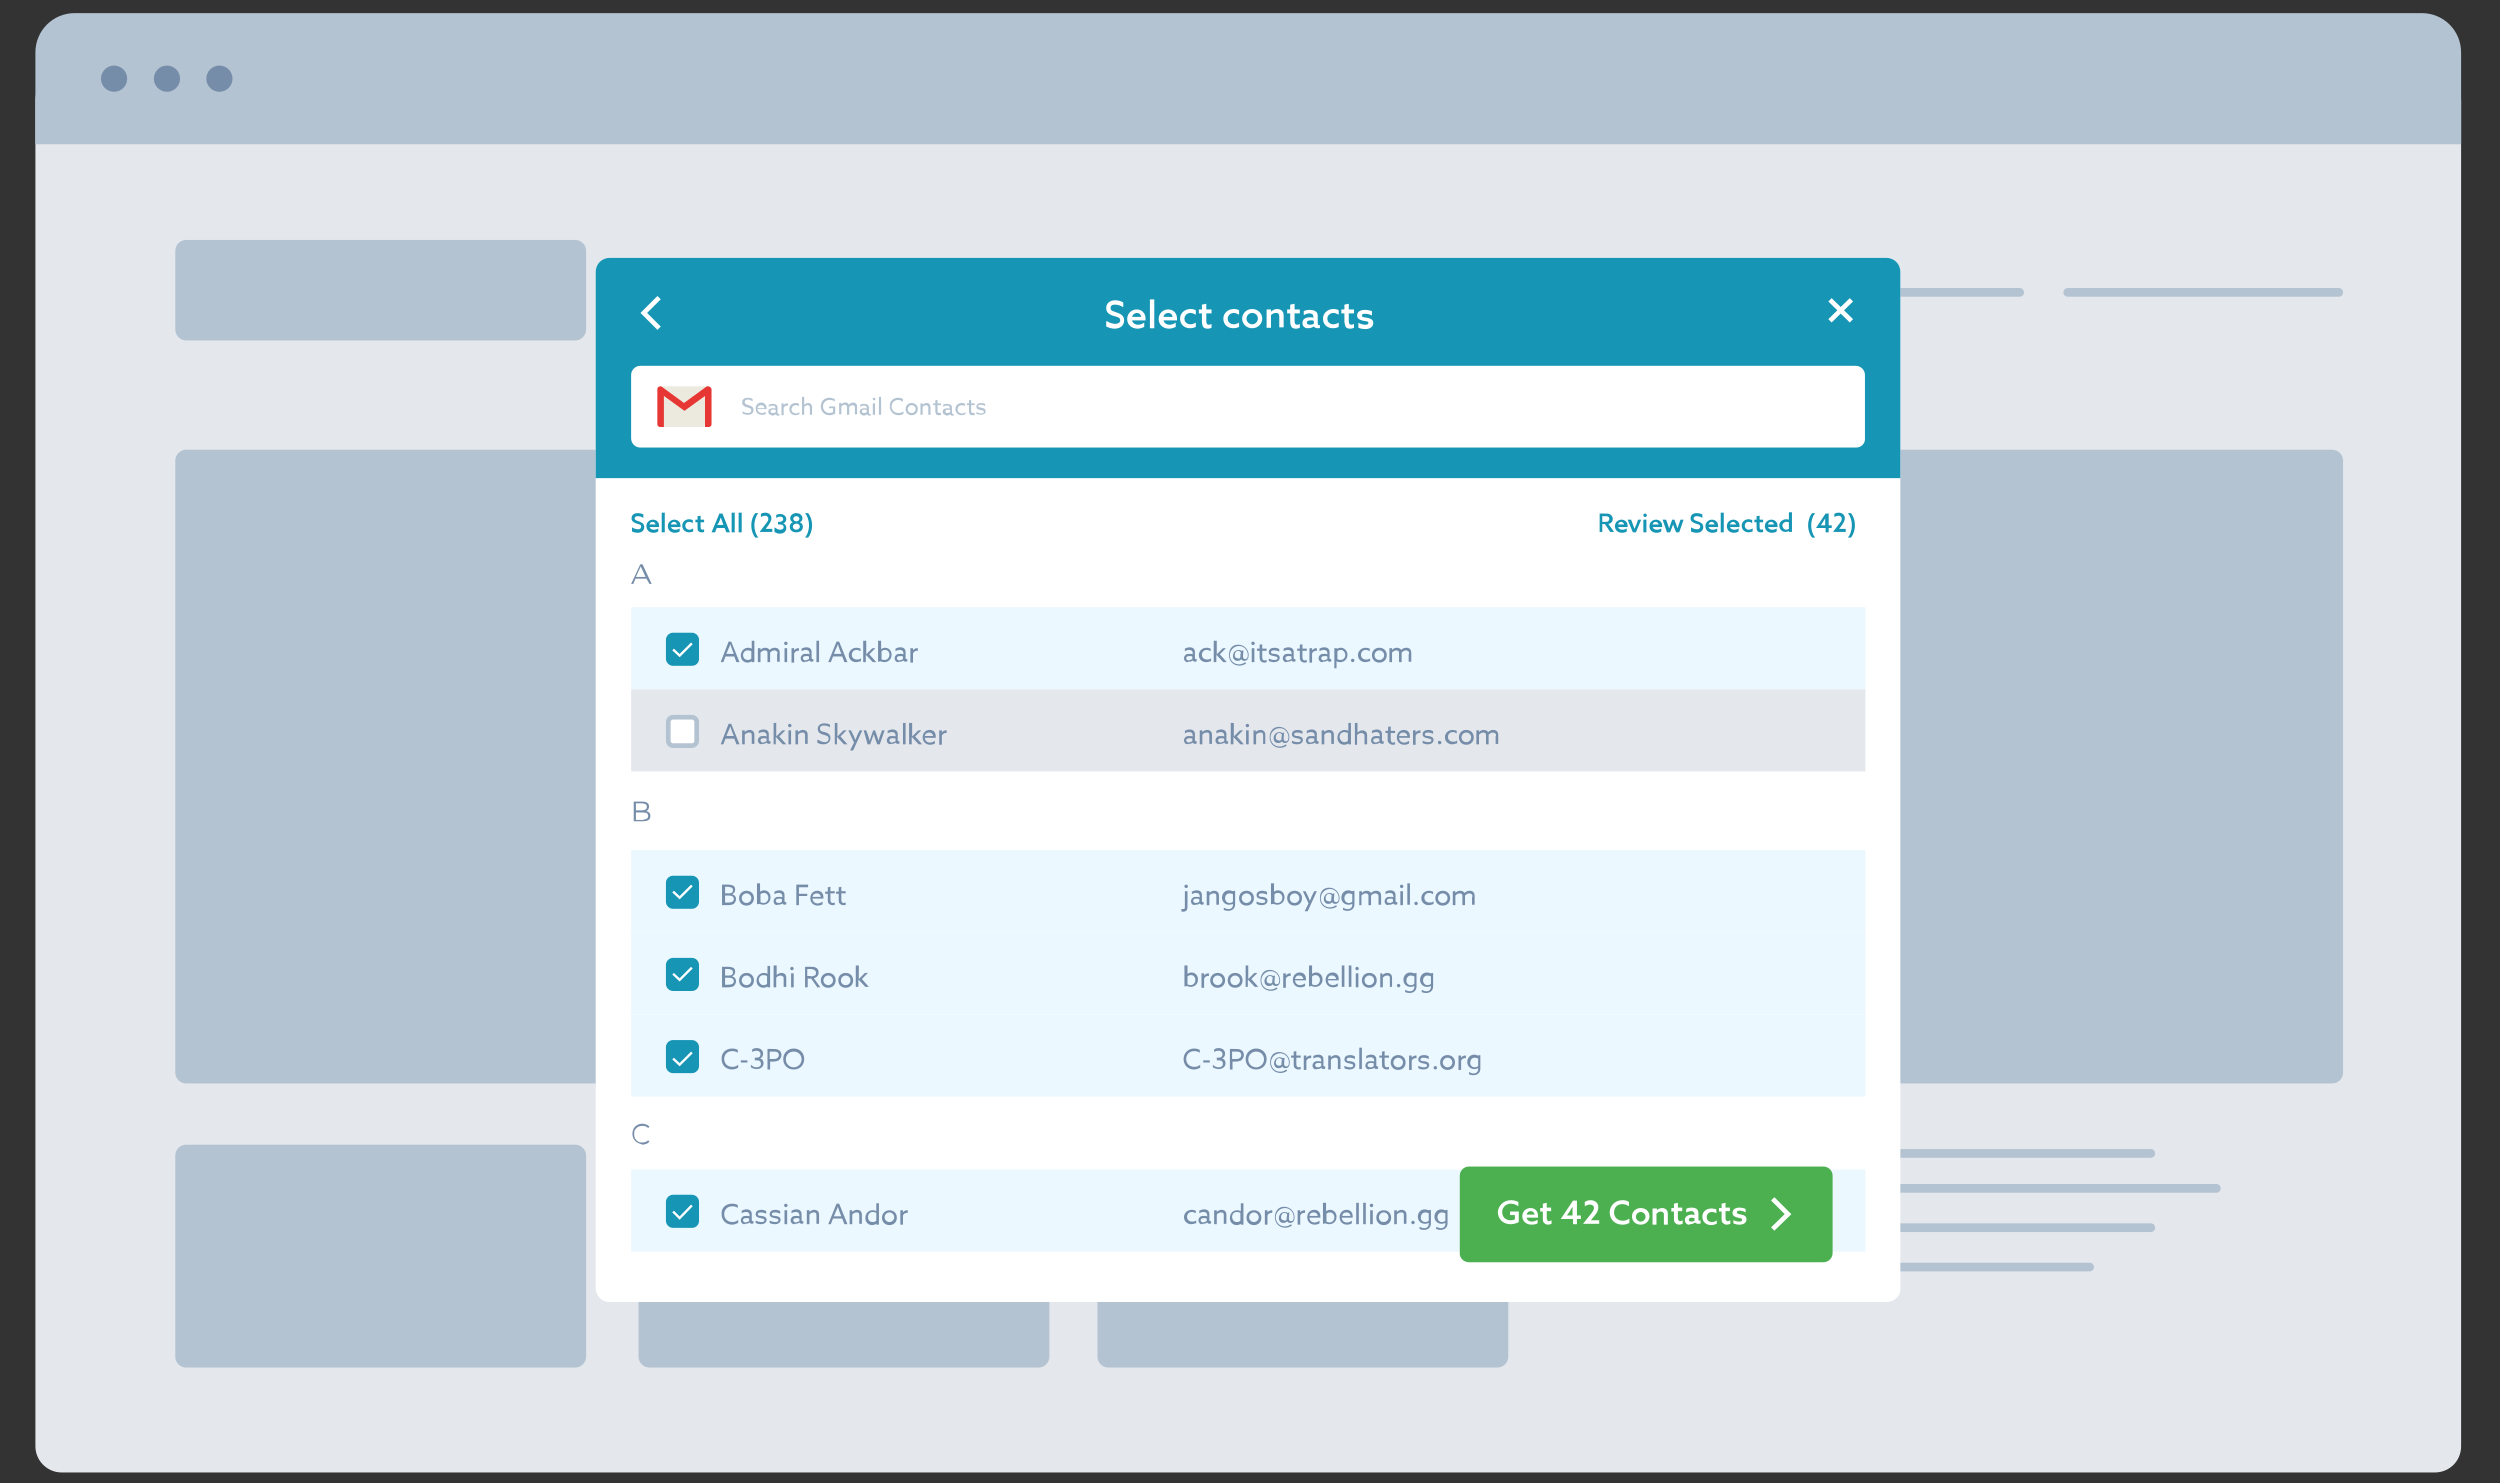 <svg id="Layer_1" xmlns="http://www.w3.org/2000/svg" width="572" height="339.4" viewBox="0 0 572 339.4"><rect x="0" y="0" width="572" height="339.4" fill="#333333" stroke="none"/><style>.st0{fill:#e4e8ed}.st1{fill:#b4c3d1}.st2{fill:#768da9}.st3,.st4{fill:#b4c3d1;stroke:#b4c3d1;stroke-miterlimit:10}.st4{stroke-width:2;stroke-linecap:round;stroke-linejoin:round}.st5{fill:#fff}.st6{fill:#1695b4}.st7{fill:none;stroke:#fff;stroke-width:1.074;stroke-miterlimit:10}.st8{fill:#eceadf}.st10{fill:#ecf8ff}.st11{fill:#1695b4;stroke:#1695b4;stroke-width:1.074;stroke-miterlimit:10}</style><path class="st0" d="M557.1 336.9h-543c-3.3 0-6-2.7-6-6v-308c0-3.3 2.7-6 6-6h543c3.3 0 6 2.7 6 6v308c0 3.4-2.7 6-6 6z"/><path class="st1" d="M563.1 32.9V12c0-5-4-9-9-9h-537c-5 0-9 4-9 9v21h555z"/><circle class="st2" cx="26.1" cy="18" r="3"/><circle class="st2" cx="38.2" cy="18" r="3"/><circle class="st2" cx="50.2" cy="18" r="3"/><path class="st3" d="M131.6 77.4h-89c-1.1 0-2-.9-2-2v-18c0-1.1.9-2 2-2h89c1.1 0 2 .9 2 2v18c0 1.1-.9 2-2 2zm0 235h-89c-1.1 0-2-.9-2-2v-46c0-1.1.9-2 2-2h89c1.1 0 2 .9 2 2v46c0 1.1-.9 2-2 2zm106 0h-89c-1.1 0-2-.9-2-2v-46c0-1.1.9-2 2-2h89c1.1 0 2 .9 2 2v46c0 1.1-.9 2-2 2zm105 0h-89c-1.1 0-2-.9-2-2v-46c0-1.1.9-2 2-2h89c1.1 0 2 .9 2 2v46c0 1.1-.9 2-2 2z"/><path class="st4" d="M353.1 66.9h62m14 0h33m11 0h62"/><path class="st3" d="M533.6 247.4h-491c-1.1 0-2-.9-2-2v-140c0-1.1.9-2 2-2h491c1.1 0 2 .9 2 2v140c0 1.1-.9 2-2 2z"/><path class="st4" d="M403.1 263.9h89m-89 8h104m-104 9h89m-89 9h75"/><path class="st5" d="M431.6 297.9H139.5c-1.8 0-3.2-1.4-3.2-3.2V62.2c0-1.8 1.4-3.2 3.2-3.2h292.1c1.8 0 3.2 1.4 3.2 3.2v232.6c.1 1.7-1.4 3.1-3.2 3.1z"/><path class="st6" d="M434.9 109.4H136.3V62.2c0-1.8 1.4-3.2 3.2-3.2h292.1c1.8 0 3.2 1.4 3.2 3.2v47.2z"/><path class="st5" d="M253.3 73.5c.6.4 1.4.6 1.9.6.6 0 1.1-.3 1.1-.8 0-.7-.7-.8-1.5-1-.9-.3-1.7-.7-1.7-1.8s.8-1.8 2.1-1.8c.6 0 1.3.2 1.8.5v1.1c-.6-.4-1.3-.6-1.9-.6-.6 0-1 .2-1 .8 0 .7.7.7 1.4 1 .9.3 1.7.7 1.7 1.8 0 1.2-.9 1.9-2.2 1.9-.6 0-1.3-.2-1.9-.5v-1.2zm5.7-.3c.1.7.7 1.1 1.4 1.1.5 0 1-.2 1.4-.5v1c-.4.2-1 .4-1.5.4-1.4 0-2.4-.9-2.4-2.2 0-1.3 1-2.2 2.2-2.2 1 0 2 .7 2 2.1v.4H259zm0-.7h2.1c-.1-.6-.5-.9-1-.9-.4 0-.9.3-1.1.9zm4.1-4h1v6.6h-1v-6.6zm3.1 4.7c.1.7.7 1.1 1.4 1.1.5 0 1-.2 1.4-.5v1c-.4.2-1 .4-1.5.4-1.4 0-2.4-.9-2.4-2.2 0-1.3 1-2.2 2.2-2.2 1 0 2 .7 2 2.1v.4h-3.1zm0-.7h2.1c-.1-.6-.5-.9-1-.9s-1 .3-1.1.9zm7.4 2.3c-.4.2-.9.3-1.3.3-1.4 0-2.3-.9-2.3-2.2 0-1.3 1.1-2.2 2.4-2.2.5 0 .9.1 1.2.3v1c-.4-.2-.8-.4-1.2-.4-.8 0-1.4.6-1.4 1.3 0 .8.6 1.3 1.4 1.3.4 0 .9-.2 1.2-.4v1zm1.4-1.3v-1.8h-.7v-.9h.7v-1.1l1-.2v1.3h1.2v.9H276v1.7c0 .5.1.9.6.9.2 0 .5-.1.6-.2v.9c-.2.1-.5.2-.9.2s-.8-.1-1-.4c-.2-.3-.3-.7-.3-1.3zm8.5 1.3c-.4.2-.9.3-1.3.3-1.4 0-2.3-.9-2.3-2.2 0-1.3 1.1-2.2 2.4-2.2.5 0 .9.1 1.2.3v1c-.4-.2-.8-.4-1.2-.4-.8 0-1.4.6-1.4 1.3 0 .8.6 1.3 1.4 1.3.4 0 .9-.2 1.2-.4v1zm3-4.1c1.3 0 2.3 1 2.3 2.2s-1 2.2-2.3 2.2c-1.3 0-2.3-1-2.3-2.2s1-2.2 2.3-2.2zm0 3.5c.7 0 1.3-.6 1.3-1.3s-.5-1.3-1.3-1.3c-.7 0-1.3.6-1.3 1.3s.6 1.3 1.3 1.3zm3.3-3.4h1v.5c.4-.3.8-.6 1.4-.6.5 0 .9.2 1.1.4.3.3.4.6.4 1.2v2.6h-1v-2.4c0-.4-.1-.6-.2-.7-.1-.2-.3-.2-.6-.2-.4 0-.8.2-1.1.5V75h-1v-4.2zm5.4 2.7v-1.8h-.7v-.9h.7v-1.1l1-.2v1.3h1.2v.9h-1.2v1.7c0 .5.1.9.6.9.2 0 .5-.1.6-.2v.9c-.2.1-.5.2-.9.2s-.8-.1-1-.4c-.2-.3-.3-.7-.3-1.3zm3.3 1.4c-.3-.2-.5-.5-.5-1s.2-.8.5-1c.3-.2.7-.3 1.2-.3.3 0 .6 0 .8.1v-.2c0-.3-.1-.4-.2-.6-.2-.1-.4-.2-.7-.2-.5 0-.9.2-1.3.4v-.9c.3-.2.8-.3 1.4-.3.5 0 1 .1 1.4.4.3.2.4.6.4 1.1V74c0 .2.1.4.3.4.1 0 .2 0 .2-.1v.7c-.1.1-.3.1-.5.1-.3 0-.7-.1-.9-.4-.3.2-.7.4-1.3.4-.2 0-.5 0-.8-.2zm2.1-.8v-.7c-.2-.1-.4-.1-.7-.1-.4 0-.9.1-.9.5 0 .3.3.5.7.5.4 0 .7-.1.9-.2zm5.7.7c-.4.2-.9.3-1.3.3-1.4 0-2.3-.9-2.3-2.2 0-1.3 1.1-2.2 2.4-2.2.5 0 .9.1 1.2.3v1c-.4-.2-.8-.4-1.2-.4-.8 0-1.4.6-1.4 1.3 0 .8.6 1.3 1.4 1.3.4 0 .9-.2 1.2-.4v1zm1.3-1.3v-1.8h-.7v-.9h.7v-1.1l1-.2v1.3h1.2v.9h-1.2v1.7c0 .5.1.9.6.9.2 0 .5-.1.6-.2v.9c-.2.1-.5.2-.9.2s-.8-.1-1-.4c-.1-.3-.3-.7-.3-1.3zm3.1.3c.5.3 1.2.5 1.6.5.5 0 .8-.1.8-.4 0-.4-.5-.4-1.2-.5-.8-.2-1.4-.5-1.4-1.2 0-.9.8-1.3 1.8-1.3.5 0 1.1.1 1.6.3v1c-.5-.3-1.1-.4-1.6-.4s-.7.1-.7.4c0 .4.5.4 1.2.5.8.2 1.4.4 1.4 1.2 0 .9-.8 1.4-1.8 1.4-.5 0-1.1-.1-1.6-.3v-1.2zm114 28.6H146.5c-1.2 0-2.1-1-2.1-2.1V85.8c0-1.2 1-2.1 2.1-2.1h278.1c1.2 0 2.1 1 2.1 2.1v14.5c.1 1.2-.9 2.1-2 2.1z"/><path class="st7" d="M150.8 68.1l-3.5 3.5 3.5 3.5m272.8-6.5l-4.9 4.8m0-4.8l4.9 4.8"/><path class="st1" d="M169.9 94.1c.4.3.8.4 1.2.4.5 0 .8-.2.8-.6 0-.5-.5-.6-1-.7-.5-.2-1.1-.4-1.1-1.1 0-.7.5-1.1 1.3-1.1.4 0 .8.1 1.1.3v.5c-.4-.2-.8-.4-1.1-.4-.4 0-.7.2-.7.6 0 .5.5.6.9.7.6.2 1.1.4 1.1 1.1 0 .7-.5 1.1-1.3 1.1-.4 0-.8-.1-1.2-.3v-.5zm3.4-.4c.1.5.5.8 1 .8.4 0 .7-.1.9-.3v.5c-.2.2-.6.2-.9.2-.8 0-1.4-.5-1.4-1.4s.6-1.4 1.3-1.4c.6 0 1.2.5 1.2 1.3v.2h-2.1zm0-.3h1.6c0-.5-.4-.7-.7-.7-.5 0-.8.2-.9.7zm2.8 1.4c-.2-.1-.3-.3-.3-.6s.1-.5.3-.6c.2-.1.5-.2.7-.2.2 0 .4 0 .6.1v-.2c0-.2 0-.3-.2-.4-.1-.1-.3-.1-.5-.1-.3 0-.6.1-.8.3v-.5c.2-.1.5-.2.9-.2.3 0 .6.1.8.2.2.1.3.4.3.7v1.1c0 .2.1.3.2.3h.2v.4h-.3c-.2 0-.4-.1-.5-.3-.2.1-.5.3-.8.3l-.6-.3zm1.4-.5v-.5c-.1 0-.3-.1-.5-.1-.3 0-.7.1-.7.4 0 .3.2.4.5.4s.5-.1.7-.2zm1.3-2h.5v.4c.2-.3.5-.4.8-.4h.2v.5h-.2c-.4 0-.6.2-.8.5V95h-.5v-2.7zm4 2.5c-.2.1-.5.2-.8.2-.8 0-1.4-.6-1.4-1.4 0-.8.6-1.4 1.5-1.4.3 0 .5.1.7.2v.5c-.2-.1-.5-.2-.7-.2-.6 0-1 .4-1 1 0 .5.4.9 1 .9.3 0 .6-.1.8-.3v.5zm.7-4h.5v1.8c.2-.2.6-.4.9-.4.3 0 .5.1.7.3.1.2.2.4.2.8v1.6h-.5v-1.5c0-.3 0-.4-.1-.5-.1-.1-.2-.2-.4-.2-.3 0-.6.2-.8.4v1.8h-.5v-4.1zm6.3.2c.5 0 .9.2 1.2.3v.6c-.3-.3-.7-.4-1.2-.4-.9 0-1.5.7-1.5 1.5s.6 1.5 1.5 1.5c.3 0 .6-.1.8-.2v-.9h-.9V93h1.4v1.6c-.3.2-.8.4-1.3.4-1.1 0-2-.8-2-2s.8-2 2-2zm5.8 2.4c0-.3 0-.4-.1-.5-.1-.1-.3-.2-.4-.2-.3 0-.6.2-.8.4v1.8h-.5v-1.6c0-.3 0-.4-.1-.5-.1-.1-.3-.2-.4-.2-.3 0-.6.2-.8.4v1.8h-.5v-2.6h.5v.3c.2-.2.5-.4.9-.4.3 0 .7.1.8.5.3-.3.6-.5 1-.5.3 0 .5.1.7.3.2.2.2.4.2.8v1.6h-.5v-1.4zm1.4 1.4c-.2-.1-.3-.3-.3-.6s.1-.5.3-.6c.2-.1.5-.2.7-.2.2 0 .4 0 .6.1v-.2c0-.2 0-.3-.2-.4-.1-.1-.3-.1-.5-.1-.3 0-.6.1-.8.3v-.5c.2-.1.5-.2.9-.2.3 0 .6.1.8.2.2.1.3.4.3.7v1.1c0 .2.1.3.2.3h.2v.4h-.3c-.2 0-.4-.1-.5-.3-.2.1-.5.3-.8.3-.2-.1-.5-.2-.6-.3zm1.3-.5v-.5c-.1 0-.3-.1-.5-.1-.3 0-.6.1-.6.4 0 .3.2.4.5.4.2 0 .5-.1.6-.2zM200 91c.2 0 .3.2.3.3 0 .2-.2.3-.3.3s-.3-.2-.3-.3c-.1-.1.1-.3.3-.3zm-.3 1.3h.5v2.6h-.5v-2.6zm1.4-1.5h.5v4.1h-.5v-4.1zm4.4.2c.4 0 .8.1 1.1.3v.6c-.3-.2-.7-.4-1.1-.4-.9 0-1.5.7-1.5 1.5s.6 1.5 1.6 1.5c.4 0 .8-.1 1.1-.4v.6c-.3.2-.7.3-1.1.3-1.2 0-2-.9-2-2-.1-1.1.7-2 1.9-2zm3.1 1.2c.8 0 1.4.6 1.4 1.4s-.6 1.4-1.4 1.4c-.8 0-1.4-.6-1.4-1.4s.6-1.4 1.4-1.4zm0 2.3c.5 0 .9-.4.9-.9s-.4-.9-.9-.9-.9.4-.9.9.3.9.9.9zm2-2.2h.5v.3c.2-.2.6-.4.9-.4.3 0 .5.1.7.3.1.2.2.4.2.8v1.6h-.5v-1.5c0-.3 0-.4-.1-.5-.1-.1-.3-.2-.4-.2-.3 0-.6.2-.8.4v1.8h-.5v-2.6zM214 94v-1.3h-.5v-.4h.5v-.7l.5-.1v.8h.8v.4h-.8v1.2c0 .3 0 .6.4.6.1 0 .3 0 .4-.1v.5c-.1.1-.3.1-.5.1s-.4 0-.6-.2c-.1-.2-.2-.4-.2-.8zm2 .8c-.2-.1-.3-.3-.3-.6s.1-.5.3-.6c.2-.1.5-.2.7-.2.2 0 .4 0 .6.1v-.2c0-.2 0-.3-.2-.4-.1-.1-.3-.1-.5-.1-.3 0-.6.1-.8.3v-.5c.2-.1.5-.2.9-.2.3 0 .6.1.8.2.2.1.3.4.3.7v1.1c0 .2.1.3.2.3h.2v.4h-.3c-.2 0-.4-.1-.5-.3-.2.1-.5.3-.8.3l-.6-.3zm1.4-.5v-.5c-.1 0-.3-.1-.5-.1-.3 0-.6.1-.6.4 0 .3.2.4.5.4.2 0 .4-.1.6-.2zm3.4.5c-.2.1-.5.2-.8.2-.8 0-1.4-.6-1.4-1.4 0-.8.6-1.4 1.5-1.4.3 0 .5.1.7.2v.5c-.2-.1-.5-.2-.7-.2-.6 0-1 .4-1 1 0 .5.4.9 1 .9.3 0 .6-.1.8-.3v.5zm.9-.8v-1.3h-.5v-.4h.5v-.7l.5-.1v.8h.8v.4h-.8v1.2c0 .3 0 .6.4.6.1 0 .3 0 .4-.1v.5c-.1.1-.3.1-.5.1s-.4 0-.6-.2c-.1-.2-.2-.4-.2-.8zm1.8.3c.3.2.7.3 1 .3.4 0 .6-.1.6-.4 0-.3-.4-.3-.8-.4-.5-.1-.9-.2-.9-.8 0-.5.5-.8 1.1-.8.3 0 .7.1.9.2v.5c-.3-.2-.7-.3-1-.3-.3 0-.6.1-.6.3 0 .3.4.3.8.4.5.1.9.2.9.8 0 .6-.5.8-1.1.8-.3 0-.7-.1-1-.2v-.4z"/><path class="st6" d="M144.7 120.7c.4.3 1 .4 1.3.4.4 0 .7-.2.7-.6 0-.5-.4-.5-1-.7-.6-.2-1.2-.5-1.2-1.2 0-.8.6-1.2 1.4-1.2.4 0 .9.1 1.3.3v.8c-.4-.3-.9-.4-1.3-.4s-.7.2-.7.5c0 .4.4.5 1 .7.6.2 1.2.5 1.2 1.3s-.6 1.3-1.5 1.3c-.4 0-.9-.1-1.3-.3v-.9zm3.9-.2c.1.5.5.7 1 .7.4 0 .7-.1 1-.3v.7c-.3.2-.7.3-1.1.3-.9 0-1.6-.6-1.6-1.5s.7-1.5 1.5-1.5c.7 0 1.4.5 1.4 1.4v.3h-2.2zm0-.5h1.4c-.1-.4-.4-.6-.7-.6-.3 0-.6.2-.7.6zm2.8-2.7h.7v4.5h-.7v-4.5zm2.1 3.2c.1.5.5.7 1 .7.4 0 .7-.1 1-.3v.7c-.3.2-.7.3-1.1.3-.9 0-1.6-.6-1.6-1.5s.7-1.5 1.5-1.5c.7 0 1.4.5 1.4 1.4v.3h-2.2zm0-.5h1.4c-.1-.4-.4-.6-.7-.6-.3 0-.6.2-.7.6zm5.1 1.6c-.3.1-.6.2-.9.2-.9 0-1.6-.6-1.6-1.5s.7-1.5 1.6-1.5c.3 0 .6.1.8.2v.7c-.3-.2-.5-.3-.8-.3-.6 0-.9.4-.9.9s.4.9.9.9c.3 0 .6-.1.9-.3v.7zm1-.9v-1.2h-.5v-.6h.5v-.8l.7-.1v.9h.8v.6h-.8v1.1c0 .3.1.6.4.6.2 0 .3-.1.4-.1v.6c-.1.1-.4.1-.6.1-.3 0-.5-.1-.7-.3-.2-.1-.2-.4-.2-.8zm7.4 1.1h-.8l-.4-1H164l-.4 1h-.8l1.8-4.3h.7l1.7 4.3zm-2.9-1.7h1.4l-.2-.6c-.1-.4-.3-.8-.4-1.1-.1.4-.3.8-.4 1.1l-.4.6zm3.3-2.8h.7v4.5h-.7v-4.5zm1.6 0h.7v4.5h-.7v-4.5zm3.8.1h.7c-.5.6-.9 1.6-.9 2.8 0 1.2.4 2.2.9 2.8h-.7c-.5-.6-.9-1.6-.9-2.8s.4-2.2.9-2.8zm2.3 2.6c.5-.6.7-.9.7-1.3s-.3-.7-.7-.7c-.3 0-.7.1-1 .3v-.7c.2-.2.6-.3 1-.3.8 0 1.4.5 1.4 1.3 0 .5-.3 1-.7 1.6l-.6.8h1.5v.7h-2.9l1.3-1.7zm2.2.7c.4.3.8.5 1.2.5.5 0 .8-.2.8-.6 0-.4-.3-.6-.8-.6h-.5v-.6h.4c.5 0 .8-.3.8-.6 0-.4-.3-.6-.7-.6-.3 0-.6.1-.9.3v-.7c.2-.1.6-.2.9-.2.8 0 1.4.5 1.4 1.2 0 .4-.3.8-.7 1 .5.1.7.5.7 1 0 .8-.6 1.3-1.5 1.3-.5 0-.9-.2-1.2-.4v-1zm3.4-.2c0-.5.3-.9.7-1-.4-.2-.6-.5-.6-.9 0-.7.6-1.2 1.4-1.2.8 0 1.4.5 1.4 1.2 0 .4-.2.7-.6.9.5.2.7.6.7 1 0 .8-.6 1.3-1.5 1.3s-1.5-.5-1.5-1.3zm2.3 0c0-.4-.3-.7-.8-.7-.4 0-.8.3-.8.7 0 .4.3.7.8.7.4 0 .8-.3.8-.7zm-.1-1.8c0-.3-.3-.6-.7-.6s-.7.3-.7.6.3.6.7.6.7-.3.7-.6zm2 4.3h-.7c.5-.6.9-1.6.9-2.8 0-1.2-.4-2.2-.9-2.8h.7c.5.6.9 1.6.9 2.8s-.4 2.2-.9 2.8zm181.1-5.5h1.2c.4 0 .9 0 1.2.2.3.2.6.5.6 1 0 .6-.3 1-1 1.2l1.3 1.8h-.9l-1.2-1.8h-.6v1.8h-.6v-4.2zm1.3 1.9c.3 0 .6 0 .7-.2.1-.1.2-.2.2-.5s-.1-.4-.3-.5c-.2-.1-.4-.1-.8-.1h-.5v1.3h.7zm2.9 1.1c.1.5.5.7 1 .7.4 0 .7-.1 1-.3v.7c-.3.2-.7.3-1.1.3-.9 0-1.6-.6-1.6-1.5s.7-1.5 1.5-1.5c.7 0 1.4.5 1.4 1.4v.3h-2.2zm0-.5h1.4c-.1-.4-.4-.6-.7-.6-.3 0-.6.2-.7.6zm2.2-1.1h.8l.4 1.1c.1.3.2.6.4 1 .1-.3.2-.6.4-1l.4-1.1h.7l-1.2 2.9h-.7l-1.2-2.9zm4-1.4c.2 0 .4.2.4.4s-.2.4-.4.4-.4-.2-.4-.4.1-.4.4-.4zm-.4 1.4h.7v2.9h-.7v-2.9zm2.1 1.6c.1.5.5.7 1 .7.4 0 .7-.1 1-.3v.7c-.3.2-.7.3-1.1.3-.9 0-1.6-.6-1.6-1.5s.7-1.5 1.5-1.5c.7 0 1.4.5 1.4 1.4v.3h-2.2zm0-.5h1.4c-.1-.4-.4-.6-.7-.6-.3 0-.6.2-.7.6zm2.3-1.1h.8l.4 1.1.3.9.3-.9.4-1.1h.5l.4 1.1.3.9.3-.9.4-1.1h.7l-1 2.9h-.7l-.4-1c-.1-.3-.2-.5-.3-.8-.1.3-.2.5-.3.8l-.4 1h-.7l-1-2.9zm6.6 1.8c.4.3 1 .4 1.3.4.4 0 .7-.2.7-.6 0-.5-.4-.5-1-.7-.6-.2-1.2-.5-1.2-1.2 0-.8.6-1.2 1.4-1.2.4 0 .9.1 1.3.3v.8c-.4-.3-.9-.4-1.3-.4s-.7.2-.7.5c0 .4.4.5 1 .7.6.2 1.2.5 1.2 1.3s-.6 1.3-1.5 1.3c-.4 0-.9-.1-1.3-.3v-.9zm3.9-.2c.1.5.5.7 1 .7.4 0 .7-.1 1-.3v.7c-.3.2-.7.3-1.1.3-.9 0-1.6-.6-1.6-1.5s.7-1.5 1.5-1.5c.7 0 1.4.5 1.4 1.4v.3h-2.2zm0-.5h1.4c-.1-.4-.4-.6-.7-.6-.2 0-.6.2-.7.6zm2.8-2.7h.7v4.5h-.7v-4.5zm2.1 3.2c.1.5.5.7 1 .7.4 0 .7-.1 1-.3v.7c-.3.2-.7.3-1.1.3-.9 0-1.6-.6-1.6-1.5s.7-1.5 1.5-1.5c.7 0 1.4.5 1.4 1.4v.3h-2.2zm0-.5h1.4c-.1-.4-.4-.6-.7-.6-.2 0-.6.2-.7.6zm5.2 1.6c-.3.1-.6.2-.9.2-.9 0-1.6-.6-1.6-1.5s.7-1.5 1.6-1.5c.3 0 .6.1.8.2v.7c-.3-.2-.5-.3-.8-.3-.6 0-.9.4-.9.9s.4.9.9.9c.3 0 .6-.1.9-.3v.7zm.9-.9v-1.2h-.5v-.6h.5v-.8l.7-.1v.9h.8v.6h-.8v1.1c0 .3.1.6.4.6.2 0 .3-.1.4-.1v.6c-.1.1-.4.1-.6.1-.3 0-.5-.1-.7-.3-.1-.1-.2-.4-.2-.8zm2.6-.2c.1.5.5.7 1 .7.4 0 .7-.1 1-.3v.7c-.3.2-.7.3-1.1.3-.9 0-1.6-.6-1.6-1.5s.7-1.5 1.5-1.5c.7 0 1.4.5 1.4 1.4v.3h-2.2zm0-.5h1.4c-.1-.4-.4-.6-.7-.6-.3 0-.6.2-.7.6zm4.2-1.2c.3 0 .5.1.6.1v-1.7h.7v4.5h-.7v-.2c-.2.1-.5.2-.8.2-.8 0-1.4-.6-1.4-1.5 0-.7.7-1.4 1.6-1.4zm0 2.4c.2 0 .5-.1.6-.2v-1.5c-.2-.1-.4-.1-.6-.1-.5 0-.9.4-.9.9.1.5.4.9.9.9zm5.9-3.8h.7c-.5.6-.9 1.6-.9 2.8 0 1.2.4 2.2.9 2.8h-.7c-.5-.6-.9-1.6-.9-2.8s.4-2.2.9-2.8zm.9 3.4l2.2-3.3h.7v2.7h.7v.6h-.7v1h-.7v-1h-2.2zm1.1-.6h1v-1.6c-.1.2-.3.5-.5.8l-.5.8zm4.1-.2c.5-.6.7-.9.7-1.3s-.3-.7-.7-.7c-.3 0-.7.1-1 .3v-.7c.2-.2.6-.3 1-.3.8 0 1.4.5 1.4 1.3 0 .5-.3 1-.7 1.6l-.6.8h1.5v.7h-2.9l1.3-1.7zm2.8 3h-.7c.5-.6.9-1.6.9-2.8 0-1.2-.4-2.2-.9-2.8h.7c.5.6.9 1.6.9 2.8s-.4 2.2-.9 2.8z"/><path class="st8" d="M162 89.9l-.8 7.8h-9.4l-.6-7.7 5.3 3z"/><path class="st8" d="M161.7 88.4l-5.2 4.9-5.2-4.9h5.2z"/><path d="M162 88.4h-.3l-5.2 3.8-5.2-3.8h-.3c-.3 0-.6.3-.6.6v8.1c0 .3.3.6.6.6h.9v-7.1l4.7 3.4 4.7-3.4v7.1h.9c.3 0 .6-.3.6-.6V89c-.2-.4-.4-.6-.8-.6z" fill="#e63734"/><path class="st2" d="M147.9 132.4h-2.5l-.5 1.2h-.5l2.1-4.5h.5l2.1 4.5h-.5l-.7-1.2zm-.2-.4l-1.1-2.4-1.1 2.4h2.2zm-1.9 129.4c-.4-.2-.6-.5-.8-.8-.2-.4-.3-.7-.3-1.2 0-.4.1-.8.3-1.2.2-.4.5-.6.8-.8.4-.2.8-.3 1.2-.3.3 0 .6.1.9.2.3.1.5.3.7.5l-.3.3c-.4-.4-.8-.5-1.3-.5-.4 0-.7.1-1 .2-.3.2-.5.4-.7.7-.2.3-.2.6-.2 1s.1.7.2 1c.2.3.4.5.7.7.3.2.6.2 1 .2.5 0 1-.2 1.3-.5l.3.3c-.2.2-.4.4-.7.5-.3.1-.6.2-.9.2-.5-.2-.9-.3-1.2-.5zm2.8-75.4c.2.2.2.4.2.7 0 .4-.1.7-.4.9-.3.2-.7.3-1.3.3H145v-4.5h1.9c.5 0 .9.1 1.2.3.3.2.4.5.4.9 0 .2-.1.5-.2.6-.1.2-.3.3-.5.4.4 0 .6.2.8.4zm-3.1-2.2v1.6h1.4c.4 0 .6-.1.8-.2s.3-.3.3-.6-.1-.5-.3-.6-.5-.2-.8-.2h-1.4zm2.5 3.5c.2-.1.3-.4.3-.6 0-.6-.4-.8-1.2-.8h-1.6v1.7h1.6c.4-.1.7-.2.9-.3z"/><path class="st10" d="M144.4 138.9h282.4v18.8H144.4z"/><path class="st11" d="M158.3 151.8H154c-.6 0-1.1-.5-1.1-1.1v-4.3c0-.6.5-1.1 1.1-1.1h4.3c.6 0 1.1.5 1.1 1.1v4.3c0 .7-.5 1.1-1.1 1.1z"/><path class="st2" d="M166.7 146.8h.6l1.9 4.7h-.7l-.5-1.3h-2l-.5 1.3h-.6l1.8-4.7zm-.5 2.8h1.7l-.4-1c-.1-.4-.3-.8-.4-1.2-.1.4-.3.8-.5 1.2l-.4 1zm5-1.4c.3 0 .6.1.8.2v-1.8h.6v4.9h-.6v-.2c-.2.1-.5.3-.9.3-.9 0-1.6-.6-1.6-1.6s.7-1.8 1.7-1.8zm-.1 2.8c.3 0 .6-.1.8-.3V149c-.2-.1-.5-.2-.8-.2-.7 0-1.1.5-1.1 1.2.1.6.5 1 1.1 1zm6.8-1.4c0-.3 0-.5-.2-.6-.1-.1-.3-.2-.5-.2-.4 0-.7.2-1 .5v2.2h-.6v-1.9c0-.3 0-.5-.1-.6-.1-.1-.3-.2-.5-.2-.4 0-.7.2-1 .5v2.2h-.6v-3.2h.6v.4c.3-.3.6-.5 1.1-.5.4 0 .8.2 1 .5.4-.4.8-.5 1.2-.5.3 0 .6.1.8.3.2.2.3.5.3.9v2h-.6v-1.8zm1.9-2.8c.2 0 .4.2.4.4s-.2.4-.4.4-.4-.2-.4-.4.2-.4.4-.4zm-.3 1.5h.6v3.2h-.6v-3.2zm1.6 0h.6v.5c.2-.3.6-.5.9-.5h.2v.6h-.2c-.4 0-.7.2-.9.6v2.1h-.6v-3.3zm2.4 3c-.2-.2-.3-.4-.3-.7 0-.4.2-.6.4-.8.2-.2.6-.2.9-.2.2 0 .5 0 .7.1v-.3c0-.2-.1-.4-.2-.5-.1-.1-.3-.2-.6-.2-.4 0-.7.1-1 .3v-.6c.2-.1.6-.3 1.1-.3.4 0 .7.1.9.3.2.2.3.4.3.8v1.3c0 .2.1.3.2.3h.2v.5c-.1 0-.2.1-.3.1-.3 0-.5-.1-.6-.3-.2.2-.5.3-1 .3-.2.2-.5.1-.7-.1zm1.6-.5v-.6c-.2-.1-.4-.1-.6-.1-.4 0-.8.1-.8.5 0 .3.3.5.6.5.3-.1.6-.2.8-.3zm1.7-4.2h.6v4.9h-.6v-4.9zm4.6.2h.6l1.9 4.7h-.7l-.5-1.3h-2.1l-.5 1.3h-.6l1.9-4.7zm-.6 2.8h1.7l-.4-1c-.1-.4-.3-.8-.4-1.2-.1.4-.3.8-.5 1.2l-.4 1zm6 1.7c-.3.1-.6.2-.9.2-1 0-1.7-.7-1.7-1.6 0-1 .8-1.7 1.8-1.7.3 0 .6.1.9.2v.6c-.3-.2-.6-.3-.9-.3-.7 0-1.1.5-1.1 1.1 0 .7.5 1.1 1.2 1.1.4 0 .7-.1.9-.3v.7zm.8-4.7h.6v3.1l1.4-1.4h.7l-1.4 1.4 1.6 1.8h-.8l-1.6-1.7v1.7h-.6v-4.9zm3.4 0h.6v1.9c.2-.1.5-.3.9-.3.9 0 1.5.7 1.5 1.6 0 1-.7 1.7-1.7 1.7-.3 0-.6-.1-.8-.2l-.6.1v-4.8zm1.4 4.4c.6 0 1.1-.5 1.1-1.2 0-.6-.4-1.1-1-1.1-.3 0-.6.1-.8.3v1.8c.1.2.4.2.7.2zm2.6.3c-.2-.2-.3-.4-.3-.7 0-.4.2-.6.4-.8.2-.2.6-.2.9-.2.2 0 .5 0 .7.1v-.3c0-.2-.1-.4-.2-.5-.1-.1-.3-.2-.6-.2-.4 0-.7.1-1 .3v-.6c.2-.1.6-.3 1.1-.3.4 0 .7.1.9.3.2.2.3.4.3.8v1.3c0 .2.1.3.2.3h.2v.5c-.1 0-.2.1-.3.1-.3 0-.5-.1-.6-.3-.2.2-.5.3-1 .3-.2.2-.5.1-.7-.1zm1.6-.5v-.6c-.2-.1-.4-.1-.6-.1-.4 0-.8.1-.8.5 0 .3.3.5.6.5.4-.1.7-.2.8-.3zm1.7-2.5h.6v.5c.2-.3.6-.5.9-.5h.2v.6h-.2c-.4 0-.7.2-.9.6v2.1h-.6v-3.3zm62.9 3c-.2-.2-.3-.4-.3-.7 0-.4.2-.6.4-.8.2-.2.6-.2.9-.2.2 0 .5 0 .7.1v-.3c0-.2-.1-.4-.2-.5-.1-.1-.3-.2-.6-.2-.4 0-.7.1-1 .3v-.6c.2-.1.6-.3 1.1-.3.4 0 .7.1.9.3.2.2.3.4.3.8v1.3c0 .2.1.3.2.3h.2v.5c-.1 0-.2.1-.3.1-.3 0-.5-.1-.6-.3-.2.2-.5.3-1 .3-.2.2-.5.1-.7-.1zm1.6-.5v-.6c-.2-.1-.4-.1-.6-.1-.4 0-.8.1-.8.5 0 .3.3.5.6.5.3-.1.6-.2.8-.3zm4.1.5c-.3.1-.6.2-.9.2-1 0-1.7-.7-1.7-1.6 0-1 .8-1.7 1.8-1.7.3 0 .6.1.9.2v.6c-.3-.2-.6-.3-.9-.3-.7 0-1.1.5-1.1 1.1 0 .7.5 1.1 1.2 1.1.4 0 .7-.1.9-.3v.7zm.9-4.7h.6v3.1l1.4-1.4h.7l-1.4 1.4 1.6 1.8h-.8l-1.6-1.7v1.7h-.6v-4.9zm5.5.9c1.4 0 2.4 1.1 2.4 2.4 0 .7-.3 1.3-1 1.3-.4 0-.6-.2-.7-.4-.2.3-.5.4-.9.4-.6 0-1-.5-1-1.1 0-.7.5-1.4 1.3-1.4.3 0 .5.1.7.2l.4-.1-.1 1.3v.1c0 .4.2.6.5.6.4 0 .6-.3.6-.9 0-1.1-.8-2.1-2-2.1s-2.1 1-2.1 2.1.8 2.1 2.1 2.1c.5 0 1-.2 1.4-.5l.2.3c-.4.3-1 .5-1.5.5-1.4 0-2.4-1-2.4-2.4s.7-2.4 2.1-2.4zm.5 2.9v-.4l.1-.8c-.1-.1-.4-.3-.6-.3-.5 0-.8.5-.8 1 0 .4.2.7.7.7.2.2.4.1.6-.2zm2.9-3.6c.2 0 .4.2.4.4s-.2.4-.4.4-.4-.2-.4-.4.1-.4.4-.4zm-.3 1.5h.6v3.2h-.6v-3.2zm1.8 2.1v-1.5h-.6v-.5h.6v-.9l.6-.1v1h1v.5h-1v1.4c0 .4.1.8.5.8.2 0 .4-.1.5-.1v.5c-.1.1-.4.1-.6.1-.2 0-.5-.1-.7-.3-.2-.2-.3-.5-.3-.9zm2.2.3c.4.2.8.3 1.2.3.4 0 .7-.1.7-.4 0-.4-.5-.4-.9-.5-.6-.1-1.1-.3-1.1-.9 0-.7.6-1 1.3-1 .4 0 .8.1 1.1.3v.6c-.4-.2-.8-.3-1.2-.3-.4 0-.7.1-.7.4 0 .4.5.4.9.4.6.1 1.1.3 1.1.9 0 .7-.7 1-1.3 1-.4 0-.9-.1-1.2-.3v-.5zm3.4.6c-.2-.2-.3-.4-.3-.7 0-.4.2-.6.4-.8.2-.2.6-.2.9-.2.2 0 .5 0 .7.1v-.3c0-.2-.1-.4-.2-.5-.1-.1-.3-.2-.6-.2-.4 0-.7.1-1 .3v-.6c.2-.1.6-.3 1.1-.3.4 0 .7.1.9.3.2.2.3.4.3.8v1.3c0 .2.1.3.2.3h.2v.5c-.1 0-.2.1-.3.1-.3 0-.5-.1-.6-.3-.2.2-.5.3-1 .3-.2.2-.5.1-.7-.1zm1.7-.5v-.6c-.2-.1-.4-.1-.6-.1-.4 0-.8.1-.8.5 0 .3.3.5.6.5.3-.1.6-.2.8-.3zm1.9-.4v-1.5h-.6v-.5h.6v-.9l.6-.1v1h1v.5h-1v1.4c0 .4.1.8.5.8.2 0 .4-.1.5-.1v.5c-.1.1-.4.1-.6.1-.2 0-.5-.1-.7-.3-.2-.2-.3-.5-.3-.9zm2.2-2.1h.6v.5c.2-.3.6-.5.9-.5h.2v.6h-.2c-.4 0-.7.2-.9.6v2.1h-.6v-3.3zm2.4 3c-.2-.2-.3-.4-.3-.7 0-.4.2-.6.4-.8.2-.2.6-.2.9-.2.2 0 .5 0 .7.1v-.3c0-.2-.1-.4-.2-.5-.1-.1-.3-.2-.6-.2-.4 0-.7.1-1 .3v-.6c.2-.1.6-.3 1.1-.3.4 0 .7.1.9.3.2.2.3.4.3.8v1.3c0 .2.1.3.2.3h.2v.5c-.1 0-.2.1-.3.1-.3 0-.5-.1-.6-.3-.2.2-.5.3-1 .3-.2.2-.5.1-.7-.1zm1.7-.5v-.6c-.2-.1-.4-.1-.6-.1-.4 0-.8.1-.8.5 0 .3.3.5.6.5.3-.1.6-.2.8-.3zm2.2 2.1h-.6v-4.6h.6v.2c.2-.2.5-.3.9-.3.8 0 1.5.7 1.5 1.6 0 1-.7 1.7-1.7 1.7-.3 0-.6-.1-.8-.2v1.6zm.8-1.9c.6 0 1.1-.5 1.1-1.1 0-.6-.4-1.2-1-1.2-.3 0-.6.1-.8.3v1.8c.1.1.4.2.7.2zm2.8-.3c.2 0 .4.2.4.4s-.2.4-.4.4-.4-.2-.4-.4.2-.4.4-.4zm3.8.6c-.3.1-.6.2-.9.2-1 0-1.7-.7-1.7-1.6 0-1 .8-1.7 1.8-1.7.3 0 .6.1.9.2v.6c-.3-.2-.6-.3-.9-.3-.7 0-1.1.5-1.1 1.1 0 .7.5 1.1 1.2 1.1.4 0 .7-.1.9-.3v.7zm2.3-3.1c1 0 1.7.7 1.7 1.7s-.7 1.7-1.7 1.7-1.7-.7-1.7-1.7.7-1.7 1.7-1.7zm0 2.8c.6 0 1.1-.5 1.1-1.1s-.5-1.1-1.1-1.1-1.1.5-1.1 1.1.4 1.1 1.1 1.1zm6.8-1.4c0-.3 0-.5-.2-.6-.1-.1-.3-.2-.5-.2-.4 0-.7.2-1 .5v2.2h-.6v-1.9c0-.3 0-.5-.1-.6-.1-.1-.3-.2-.5-.2-.4 0-.7.2-1 .5v2.2h-.6v-3.2h.6v.4c.3-.3.6-.5 1.1-.5.4 0 .8.2 1 .5.4-.4.8-.5 1.2-.5.3 0 .6.1.8.3.2.2.3.5.3.9v2h-.6v-1.8z"/><path class="st0" d="M144.4 157.7h282.4v18.8H144.4z"/><path d="M158.3 170.6H154c-.6 0-1.1-.5-1.1-1.1v-4.3c0-.6.5-1.1 1.1-1.1h4.3c.6 0 1.1.5 1.1 1.1v4.3c0 .6-.5 1.1-1.1 1.1z" fill="#fff" stroke="#b4c3d1" stroke-width="1.074" stroke-miterlimit="10"/><path class="st2" d="M166.7 165.6h.6l1.9 4.7h-.7l-.5-1.3h-2l-.5 1.3h-.6l1.8-4.7zm-.5 2.8h1.7l-.4-1c-.1-.4-.3-.8-.4-1.2-.1.4-.3.8-.5 1.2l-.4 1zm3.6-1.3h.6v.4c.3-.3.7-.5 1.1-.5.3 0 .6.1.8.3.2.2.3.4.3.9v2h-.6v-1.8c0-.3 0-.5-.1-.6-.1-.2-.3-.2-.5-.2-.4 0-.8.2-1 .5v2.2h-.6v-3.2zm3.9 3c-.2-.2-.3-.4-.3-.7 0-.4.2-.6.4-.8.2-.2.6-.2.9-.2.2 0 .5 0 .7.1v-.3c0-.2-.1-.4-.2-.5-.1-.1-.3-.2-.6-.2-.4 0-.7.1-1 .3v-.6c.2-.1.6-.3 1.1-.3.4 0 .7.1.9.3.2.2.3.4.3.8v1.3c0 .2.1.3.2.3h.2v.5c-.1 0-.2.1-.3.1-.3 0-.5-.1-.6-.3-.2.2-.5.3-1 .3-.2.1-.5.1-.7-.1zm1.7-.5v-.6c-.2-.1-.4-.1-.6-.1-.4 0-.8.1-.8.5 0 .3.3.5.6.5.3-.1.6-.2.8-.3zm1.6-4.2h.6v3.1l1.4-1.4h.7l-1.4 1.4 1.6 1.8h-.8l-1.6-1.7v1.7h-.5v-4.9zm3.7.2c.2 0 .4.2.4.4s-.2.4-.4.4-.4-.2-.4-.4.2-.4.4-.4zm-.3 1.5h.6v3.2h-.6v-3.2zm1.6 0h.6v.4c.3-.3.7-.5 1.1-.5.3 0 .6.1.8.3.2.2.3.4.3.9v2h-.6v-1.8c0-.3 0-.5-.1-.6-.1-.2-.3-.2-.5-.2-.4 0-.8.2-1 .5v2.2h-.6v-3.2zm5.3 2.2c.4.3 1 .5 1.4.5.6 0 .9-.3.9-.8 0-.6-.5-.7-1.2-.9-.7-.2-1.3-.5-1.3-1.3s.6-1.3 1.5-1.3c.4 0 1 .1 1.3.3v.6c-.4-.3-1-.4-1.4-.4-.5 0-.9.2-.9.7 0 .6.5.7 1.1.8.7.2 1.3.5 1.3 1.4 0 .8-.6 1.4-1.6 1.4-.5 0-1-.1-1.4-.4v-.6zm3.7-3.9h.6v3.1l1.4-1.4h.7l-1.4 1.4 1.6 1.8h-.8l-1.6-1.7v1.7h-.5v-4.9zm3.5 6.3l.9-1.8-1.3-2.8h.6l.6 1.2c.1.3.3.7.4 1 .1-.3.3-.6.4-1l.6-1.2h.6l-2.1 4.6h-.7zm3.1-4.6h.6l.5 1.4c.1.3.2.7.3 1 .1-.3.2-.7.3-1l.5-1.4h.4l.5 1.4c.1.3.2.7.3 1 .1-.3.2-.6.3-1l.5-1.4h.6l-1.1 3.2h-.6l-.5-1.4-.3-.9-.3.9-.5 1.4h-.6l-.9-3.2zm5.6 3c-.2-.2-.3-.4-.3-.7 0-.4.2-.6.4-.8.2-.2.6-.2.9-.2.2 0 .5 0 .7.1v-.3c0-.2-.1-.4-.2-.5-.1-.1-.3-.2-.6-.2-.4 0-.7.1-1 .3v-.6c.2-.1.6-.3 1.1-.3.4 0 .7.1.9.3.2.2.3.4.3.8v1.3c0 .2.1.3.2.3h.2v.5c-.1 0-.2.1-.3.1-.3 0-.5-.1-.6-.3-.2.2-.5.3-1 .3-.2.1-.4.1-.7-.1zm1.7-.5v-.6c-.2-.1-.4-.1-.6-.1-.4 0-.8.1-.8.5 0 .3.3.5.6.5.3-.1.6-.2.8-.3zm1.7-4.2h.6v4.9h-.6v-4.9zm1.5 0h.6v3.1l1.4-1.4h.7l-1.4 1.4 1.6 1.8h-.8l-1.6-1.7v1.7h-.6v-4.9zm3.5 3.5c.1.6.5 1 1.2 1 .4 0 .8-.2 1.1-.4v.6c-.3.2-.7.3-1.1.3-1 0-1.7-.7-1.7-1.7s.7-1.7 1.6-1.7c.8 0 1.4.5 1.4 1.5v.3h-2.5zm0-.5h1.9c-.1-.6-.5-.8-.9-.8s-.9.2-1 .8zm3.3-1.3h.6v.5c.2-.3.6-.5.9-.5h.2v.6h-.2c-.4 0-.7.2-.9.6v2.1h-.6v-3.3zm56.3 3c-.2-.2-.3-.4-.3-.7 0-.4.2-.6.4-.8.2-.2.6-.2.9-.2.2 0 .5 0 .7.1v-.3c0-.2-.1-.4-.2-.5-.1-.1-.3-.2-.6-.2-.4 0-.7.1-1 .3v-.6c.2-.1.6-.3 1.1-.3.4 0 .7.1.9.3.2.2.3.4.3.8v1.3c0 .2.1.3.2.3h.2v.5c-.1 0-.2.1-.3.1-.3 0-.5-.1-.6-.3-.2.2-.5.3-1 .3-.2.1-.5.1-.7-.1zm1.6-.5v-.6c-.2-.1-.4-.1-.6-.1-.4 0-.8.1-.8.5 0 .3.3.5.6.5.3-.1.6-.2.8-.3zm1.7-2.5h.6v.4c.3-.3.7-.5 1.1-.5.3 0 .6.1.8.3.2.2.3.4.3.9v2h-.6v-1.8c0-.3 0-.5-.1-.6-.1-.2-.3-.2-.5-.2-.4 0-.8.2-1 .5v2.2h-.6v-3.2zm3.9 3c-.2-.2-.3-.4-.3-.7 0-.4.2-.6.4-.8.2-.2.6-.2.9-.2.2 0 .5 0 .7.1v-.3c0-.2-.1-.4-.2-.5-.1-.1-.3-.2-.6-.2-.4 0-.7.1-1 .3v-.6c.2-.1.6-.3 1.1-.3.4 0 .7.1.9.3.2.2.3.4.3.8v1.3c0 .2.1.3.2.3h.2v.5c-.1 0-.2.1-.3.1-.3 0-.5-.1-.6-.3-.2.2-.5.3-1 .3-.2.1-.5.1-.7-.1zm1.7-.5v-.6c-.2-.1-.4-.1-.6-.1-.4 0-.8.1-.8.5 0 .3.3.5.6.5.3-.1.6-.2.8-.3zm1.6-4.2h.6v3.1l1.4-1.4h.7l-1.4 1.4 1.6 1.8h-.8l-1.6-1.7v1.7h-.6v-4.9zm3.7.2c.2 0 .4.2.4.4s-.2.4-.4.4-.4-.2-.4-.4.2-.4.4-.4zm-.3 1.5h.6v3.2h-.6v-3.2zm1.6 0h.6v.4c.3-.3.7-.5 1.1-.5.3 0 .6.1.8.3.2.2.3.4.3.9v2h-.5v-1.8c0-.3 0-.5-.1-.6-.1-.2-.3-.2-.5-.2-.4 0-.8.2-1 .5v2.2h-.6v-3.2zm5.9-.8c1.4 0 2.4 1.1 2.4 2.4 0 .7-.3 1.3-1 1.3-.4 0-.6-.2-.7-.4-.2.3-.5.4-.9.4-.6 0-1-.5-1-1.1 0-.7.5-1.4 1.3-1.4.3 0 .5.1.7.2l.4-.1-.1 1.3v.1c0 .4.2.6.5.6.4 0 .6-.3.6-.9 0-1.1-.8-2.1-2-2.1s-2.1 1-2.1 2.1.8 2.1 2.1 2.1c.5 0 1-.2 1.4-.5l.2.3c-.4.3-1 .5-1.5.5-1.4 0-2.4-1-2.4-2.4s.8-2.4 2.1-2.4zm.6 2.9v-.4l.1-.8c-.1-.1-.4-.3-.6-.3-.5 0-.8.5-.8 1 0 .4.2.7.7.7.1.2.4 0 .6-.2zm2.5.3c.4.2.8.3 1.2.3.4 0 .7-.1.7-.4 0-.4-.5-.4-.9-.5-.6-.1-1.1-.3-1.1-.9 0-.7.6-1 1.3-1 .4 0 .8.1 1.1.3v.6c-.4-.2-.8-.3-1.2-.3-.4 0-.7.1-.7.4 0 .4.5.4.9.4.6.1 1.1.3 1.1.9 0 .7-.7 1-1.3 1-.4 0-.9-.1-1.2-.3v-.5zm3.4.6c-.2-.2-.3-.4-.3-.7 0-.4.2-.6.4-.8.2-.2.6-.2.9-.2.2 0 .5 0 .7.1v-.3c0-.2-.1-.4-.2-.5-.1-.1-.3-.2-.6-.2-.4 0-.7.1-1 .3v-.6c.2-.1.6-.3 1.1-.3.4 0 .7.1.9.3.2.2.3.4.3.8v1.3c0 .2.1.3.2.3h.2v.5c-.1 0-.2.1-.3.1-.3 0-.5-.1-.6-.3-.2.2-.5.3-1 .3-.2.1-.5.1-.7-.1zm1.6-.5v-.6c-.2-.1-.4-.1-.6-.1-.4 0-.8.1-.8.5 0 .3.3.5.6.5.3-.1.6-.2.8-.3zm1.7-2.5h.6v.4c.3-.3.7-.5 1.1-.5.3 0 .6.1.8.3.2.2.3.4.3.9v2h-.6v-1.8c0-.3 0-.5-.1-.6-.1-.2-.3-.2-.5-.2-.4 0-.8.2-1 .5v2.2h-.6v-3.2zm5.3-.1c.3 0 .6.1.8.2v-1.8h.6v4.9h-.6v-.2c-.2.1-.5.3-.9.3-.9 0-1.6-.6-1.6-1.6s.7-1.8 1.7-1.8zm-.1 2.8c.3 0 .6-.1.8-.3v-1.8c-.2-.1-.5-.2-.8-.2-.7 0-1.1.5-1.1 1.2.1.6.5 1.1 1.1 1.1zm2.4-4.4h.6v2.2c.3-.3.7-.5 1.1-.5.3 0 .6.1.8.3.2.2.3.4.3.9v2h-.6v-1.8c0-.4 0-.5-.2-.6-.1-.1-.3-.2-.5-.2-.4 0-.8.2-1 .5v2.2h-.5v-5zm4 4.7c-.2-.2-.3-.4-.3-.7 0-.4.2-.6.4-.8.2-.2.6-.2.9-.2.2 0 .5 0 .7.1v-.3c0-.2-.1-.4-.2-.5-.1-.1-.3-.2-.6-.2-.4 0-.7.1-1 .3v-.6c.2-.1.6-.3 1.1-.3.4 0 .7.1.9.3.2.2.3.4.3.8v1.3c0 .2.1.3.2.3h.2v.5c-.1 0-.2.1-.3.1-.3 0-.5-.1-.6-.3-.2.2-.5.3-1 .3-.2.1-.5.1-.7-.1zm1.6-.5v-.6c-.2-.1-.4-.1-.6-.1-.4 0-.8.1-.8.5 0 .3.3.5.6.5.3-.1.6-.2.8-.3zm1.9-.4v-1.5h-.5v-.5h.6v-.9l.6-.1v1h1v.5h-1v1.4c0 .4.1.8.5.8.2 0 .4-.1.5-.1v.5c-.1.1-.4.1-.6.1-.2 0-.5-.1-.7-.3-.3-.2-.4-.5-.4-.9zm2.6-.3c.1.6.5 1 1.2 1 .4 0 .8-.2 1.1-.4v.6c-.3.2-.7.3-1.1.3-1 0-1.7-.7-1.7-1.7s.7-1.7 1.6-1.7c.8 0 1.4.5 1.4 1.5v.3h-2.5zm0-.5h1.9c-.1-.6-.5-.8-.9-.8-.5 0-.9.2-1 .8zm3.2-1.3h.6v.5c.2-.3.6-.5.9-.5h.2v.6h-.2c-.4 0-.7.2-.9.6v2.1h-.6v-3.3zm2.3 2.4c.4.2.8.3 1.2.3.4 0 .7-.1.7-.4 0-.4-.5-.4-.9-.5-.6-.1-1.1-.3-1.1-.9 0-.7.6-1 1.3-1 .4 0 .8.1 1.1.3v.6c-.4-.2-.8-.3-1.2-.3-.4 0-.7.1-.7.4 0 .4.5.4.9.4.6.1 1.1.3 1.1.9 0 .7-.7 1-1.3 1-.4 0-.9-.1-1.2-.3v-.5zm3.8 0c.2 0 .4.2.4.4s-.2.4-.4.4-.4-.2-.4-.4c-.1-.2.1-.4.4-.4zm3.8.6c-.3.1-.6.2-.9.2-1 0-1.7-.7-1.7-1.6 0-1 .8-1.7 1.8-1.7.3 0 .6.1.9.2v.6c-.3-.2-.6-.3-.9-.3-.7 0-1.1.5-1.1 1.1 0 .7.5 1.1 1.2 1.1.4 0 .7-.1.9-.3v.7zm2.3-3.1c1 0 1.7.7 1.7 1.7s-.7 1.7-1.7 1.7-1.7-.7-1.7-1.7.7-1.7 1.7-1.7zm0 2.8c.6 0 1.1-.5 1.1-1.1s-.5-1.1-1.1-1.1-1.1.5-1.1 1.1.4 1.1 1.1 1.1zm6.8-1.4c0-.3 0-.5-.2-.6-.1-.1-.3-.2-.5-.2-.4 0-.7.2-1 .5v2.2h-.6v-1.9c0-.3 0-.5-.1-.6-.1-.1-.3-.2-.5-.2-.4 0-.7.2-1 .5v2.2h-.6v-3.2h.6v.4c.3-.3.6-.5 1.1-.5.4 0 .8.2 1 .5.4-.4.8-.5 1.2-.5.3 0 .6.1.8.3.2.2.3.5.3.9v2h-.6v-1.8z"/><path class="st10" d="M144.4 194.5h282.4v18.8H144.4z"/><path class="st11" d="M158.3 207.4H154c-.6 0-1.1-.5-1.1-1.1V202c0-.6.5-1.1 1.1-1.1h4.3c.6 0 1.1.5 1.1 1.1v4.3c0 .6-.5 1.1-1.1 1.1z"/><path class="st2" d="M165.3 202.4h1.2c.6 0 .9.1 1.2.2.4.2.5.5.5 1s-.3.8-.7 1c.5.1.9.5.9 1.1 0 .4-.2.8-.5 1.1-.3.2-.8.3-1.5.3h-1.2v-4.7zm1.5 2c.5 0 .9-.2.9-.7 0-.3-.1-.5-.3-.6-.2-.1-.5-.2-.9-.2h-.6v1.5h.9zm-.2 2.1c.5 0 .8-.1 1-.2.1-.1.3-.3.3-.6 0-.5-.4-.8-1.1-.8h-.9v1.6h.7zm4.2-2.7c1 0 1.7.7 1.7 1.7s-.7 1.7-1.7 1.7-1.7-.7-1.7-1.7.8-1.7 1.7-1.7zm0 2.8c.6 0 1.1-.5 1.1-1.1s-.5-1.1-1.1-1.1-1.1.5-1.1 1.1.5 1.1 1.1 1.1zm2.5-4.5h.6v1.9c.2-.1.5-.3.9-.3.9 0 1.5.7 1.5 1.6 0 1-.7 1.7-1.7 1.7-.3 0-.6-.1-.8-.2l-.6.1v-4.8zm1.4 4.5c.6 0 1.1-.5 1.1-1.2 0-.6-.4-1.1-1-1.1-.3 0-.6.1-.8.3v1.8c.1.1.4.2.7.2zm2.6.3c-.2-.2-.3-.4-.3-.7 0-.4.2-.6.4-.8.2-.2.6-.2.9-.2.2 0 .5 0 .7.1v-.3c0-.2-.1-.4-.2-.5-.1-.1-.3-.2-.6-.2-.4 0-.7.1-1 .3v-.6c.2-.1.6-.3 1.1-.3.4 0 .7.1.9.3.2.2.3.4.3.8v1.3c0 .2.1.3.2.3h.2v.5c-.1 0-.2.1-.3.1-.3 0-.5-.1-.6-.3-.2.2-.5.3-1 .3-.3.1-.5.1-.7-.1zm1.6-.6v-.6c-.2-.1-.4-.1-.6-.1-.4 0-.8.1-.8.5 0 .3.3.5.6.5s.6-.1.8-.3zm3.2-3.9h2.8v.6h-2.1v1.5h1.9v.5h-1.9v2.1h-.6v-4.7zm3.8 3.3c.1.6.5 1 1.2 1 .4 0 .8-.2 1.1-.4v.6c-.3.2-.7.3-1.1.3-1 0-1.7-.7-1.7-1.7s.7-1.7 1.6-1.7c.8 0 1.4.5 1.4 1.5v.3h-2.5zm0-.5h1.9c-.1-.6-.5-.8-.9-.8s-.9.2-1 .8zm3.5.8v-1.5h-.6v-.5h.6v-1l.6-.1v1h1v.5h-1v1.4c0 .4.1.8.5.8.2 0 .4-.1.5-.1v.5c-.1.1-.4.1-.6.1-.2 0-.5-.1-.7-.3-.2-.1-.3-.4-.3-.8zm2.5 0v-1.5h-.6v-.5h.6v-1l.6-.1v1h1v.5h-1v1.4c0 .4.1.8.5.8.2 0 .4-.1.5-.1v.5c-.1.1-.4.1-.6.1-.2 0-.5-.1-.7-.3-.2-.1-.3-.4-.3-.8zm79.2-2.1h.6v3.5c0 .5-.1.7-.2.9-.2.2-.5.3-.8.3-.1 0-.3 0-.4-.1v-.5h.4c.4 0 .4-.2.4-.6v-3.5zm.3-1.5c.2 0 .4.2.4.4s-.2.4-.4.4-.4-.2-.4-.4.1-.4.4-.4zm1.4 4.5c-.2-.2-.3-.4-.3-.7 0-.4.2-.6.4-.8.2-.2.6-.2.9-.2.2 0 .5 0 .7.1v-.3c0-.2-.1-.4-.2-.5-.1-.1-.3-.2-.6-.2-.4 0-.7.1-1 .3v-.6c.2-.1.6-.3 1.1-.3.4 0 .7.1.9.3.2.2.3.4.3.8v1.3c0 .2.1.3.2.3h.2v.5c-.1 0-.2.1-.3.1-.3 0-.5-.1-.6-.3-.2.2-.5.3-1 .3-.2.1-.5.1-.7-.1zm1.6-.6v-.6c-.2-.1-.4-.1-.6-.1-.4 0-.8.1-.8.5 0 .3.3.5.6.5s.6-.1.8-.3zm1.7-2.4h.6v.4c.3-.3.7-.5 1.1-.5.3 0 .6.1.8.3.2.2.3.4.3.9v2h-.6v-1.8c0-.3 0-.5-.1-.6-.1-.2-.3-.2-.5-.2-.4 0-.8.2-1 .5v2.2h-.6v-3.2zm4 3.8c.3.2.7.3 1 .3.6 0 1-.4 1-1v-.2c-.2.1-.5.2-.9.2-.9 0-1.6-.7-1.6-1.6 0-.9.6-1.7 1.6-1.7.3 0 .6.1.8.2l.6-.1v3.1c0 .9-.6 1.5-1.6 1.5-.4 0-.7-.1-1-.2v-.5zm1.2-1.1c.3 0 .6-.1.8-.3v-1.7c-.2-.1-.5-.2-.8-.2-.6 0-1 .5-1 1.1 0 .6.4 1.1 1 1.1zm3.9-2.8c1 0 1.7.7 1.7 1.7s-.7 1.7-1.7 1.7-1.7-.7-1.7-1.7.7-1.7 1.7-1.7zm0 2.8c.6 0 1.1-.5 1.1-1.1s-.5-1.1-1.1-1.1-1.1.5-1.1 1.1.5 1.1 1.1 1.1zm2.4-.3c.4.2.8.3 1.2.3.4 0 .7-.1.7-.4 0-.4-.5-.4-.9-.5-.6-.1-1.1-.3-1.1-.9 0-.7.6-1 1.3-1 .4 0 .8.1 1.1.3v.6c-.4-.2-.8-.3-1.2-.3-.4 0-.7.1-.7.4 0 .4.5.4.9.4.6.1 1.1.3 1.1.9 0 .7-.7 1-1.3 1-.4 0-.9-.1-1.2-.3v-.5zm3.3-4.2h.6v1.9c.2-.1.5-.3.9-.3.9 0 1.5.7 1.5 1.6 0 1-.7 1.7-1.7 1.7-.3 0-.6-.1-.8-.2l-.6.1v-4.8zm1.4 4.5c.6 0 1.1-.5 1.1-1.2 0-.6-.4-1.1-1-1.1-.3 0-.6.1-.8.3v1.8c.1.1.4.2.7.2zm3.9-2.8c1 0 1.7.7 1.7 1.7s-.7 1.7-1.7 1.7-1.7-.7-1.7-1.7.7-1.7 1.7-1.7zm0 2.8c.6 0 1.1-.5 1.1-1.1s-.5-1.1-1.1-1.1-1.1.5-1.1 1.1.4 1.1 1.1 1.1zm2.3 1.9l.9-1.8-1.3-2.8h.6l.6 1.2c.1.3.3.7.4 1 .1-.3.3-.6.4-1l.6-1.2h.6l-2.1 4.6h-.7zm5.6-5.4c1.4 0 2.4 1.1 2.4 2.4 0 .7-.3 1.3-1 1.3-.4 0-.6-.2-.7-.4-.2.3-.5.4-.9.4-.6 0-1-.5-1-1.1 0-.7.5-1.4 1.3-1.4.3 0 .5.1.7.2l.4-.1-.1 1.3v.1c0 .4.2.6.5.6.4 0 .6-.3.6-.9 0-1.1-.8-2.1-2-2.1s-2.1 1-2.1 2.1.8 2.1 2.1 2.1c.5 0 1-.2 1.4-.5l.2.3c-.4.3-1 .5-1.5.5-1.4 0-2.4-1-2.4-2.4s.7-2.4 2.1-2.4zm.5 2.9v-.4l.1-.8c-.1-.1-.4-.3-.6-.3-.5 0-.8.5-.8 1 0 .4.2.7.7.7.2.2.4 0 .6-.2zm2.8 1.7c.3.2.6.3 1 .3.6 0 1-.4 1-1v-.2c-.2.1-.5.2-.9.2-.9 0-1.6-.7-1.6-1.6 0-.9.6-1.7 1.6-1.7.3 0 .6.1.8.2l.6-.1v3.1c0 .9-.6 1.5-1.6 1.5-.4 0-.7-.1-1-.2v-.5zm1.2-1.1c.3 0 .6-.1.8-.3v-1.7c-.2-.1-.5-.2-.8-.2-.6 0-1 .5-1 1.1 0 .6.4 1.1 1 1.1zm6.8-1.4c0-.3 0-.5-.2-.6-.1-.1-.3-.2-.5-.2-.4 0-.7.2-1 .5v2.2h-.6v-1.9c0-.3 0-.5-.1-.6-.1-.1-.3-.2-.5-.2-.4 0-.7.2-1 .5v2.2h-.5v-3.2h.6v.4c.3-.3.6-.5 1.1-.5.4 0 .8.2 1 .5.4-.4.8-.5 1.2-.5.3 0 .6.1.8.3.2.2.3.5.3.9v2h-.6v-1.8zm1.7 1.7c-.2-.2-.3-.4-.3-.7 0-.4.2-.6.4-.8.2-.2.6-.2.9-.2.2 0 .5 0 .7.1v-.3c0-.2-.1-.4-.2-.5-.1-.1-.3-.2-.6-.2-.4 0-.7.1-1 .3v-.6c.2-.1.6-.3 1.1-.3.4 0 .7.1.9.3.2.2.3.4.3.8v1.3c0 .2.1.3.2.3h.2v.5c-.1 0-.2.1-.3.1-.3 0-.5-.1-.6-.3-.2.2-.5.3-1 .3-.2.1-.5.1-.7-.1zm1.6-.6v-.6c-.2-.1-.4-.1-.6-.1-.4 0-.8.1-.8.5 0 .3.3.5.6.5s.6-.1.8-.3zm2-3.9c.2 0 .4.2.4.4s-.2.4-.4.4-.4-.2-.4-.4.2-.4.4-.4zm-.3 1.5h.6v3.2h-.6v-3.2zm1.6-1.8h.6v4.9h-.6v-4.9zm2 4.2c.2 0 .4.2.4.4s-.2.4-.4.4-.4-.2-.4-.4.2-.4.4-.4zm3.8.6c-.3.1-.6.2-.9.2-1 0-1.7-.7-1.7-1.6 0-1 .8-1.7 1.8-1.7.3 0 .6.1.9.2v.6c-.3-.2-.6-.3-.9-.3-.7 0-1.1.5-1.1 1.1 0 .7.5 1.1 1.2 1.1.4 0 .7-.1.9-.3v.7zm2.3-3.1c1 0 1.7.7 1.7 1.7s-.7 1.7-1.7 1.7-1.7-.7-1.7-1.7.8-1.7 1.7-1.7zm0 2.8c.6 0 1.1-.5 1.1-1.1s-.5-1.1-1.1-1.1-1.1.5-1.1 1.1.5 1.1 1.1 1.1zm6.8-1.4c0-.3 0-.5-.2-.6-.1-.1-.3-.2-.5-.2-.4 0-.7.2-1 .5v2.2h-.6v-1.9c0-.3 0-.5-.1-.6-.1-.1-.3-.2-.5-.2-.4 0-.7.2-1 .5v2.2h-.6v-3.2h.6v.4c.3-.3.6-.5 1.1-.5.4 0 .8.2 1 .5.4-.4.8-.5 1.2-.5.3 0 .6.1.8.3.2.2.3.5.3.9v2h-.6v-1.8z"/><path class="st10" d="M144.4 213.3h282.4v18.8H144.4z"/><path class="st11" d="M158.3 226.2H154c-.6 0-1.1-.5-1.1-1.1v-4.3c0-.6.5-1.1 1.1-1.1h4.3c.6 0 1.1.5 1.1 1.1v4.3c0 .6-.5 1.1-1.1 1.1z"/><path class="st2" d="M165.3 221.2h1.2c.6 0 .9.1 1.2.2.4.2.5.5.5 1s-.3.8-.7 1c.5.1.9.5.9 1.1 0 .4-.2.8-.5 1.1-.3.2-.8.3-1.5.3h-1.2v-4.7zm1.5 2c.5 0 .9-.2.9-.7 0-.3-.1-.5-.3-.6-.2-.1-.5-.2-.9-.2h-.6v1.5h.9zm-.2 2.1c.5 0 .8-.1 1-.2.1-.1.3-.3.3-.6 0-.5-.4-.8-1.1-.8h-.9v1.6h.7zm4.2-2.7c1 0 1.7.7 1.7 1.7s-.7 1.7-1.7 1.7-1.7-.7-1.7-1.7.8-1.7 1.7-1.7zm0 2.8c.6 0 1.1-.5 1.1-1.1s-.5-1.1-1.1-1.1-1.1.5-1.1 1.1.5 1.1 1.1 1.1zm4-2.8c.3 0 .6.1.8.2V221h.6v4.9h-.6v-.2c-.2.1-.5.3-.9.3-.9 0-1.6-.6-1.6-1.6s.7-1.8 1.7-1.8zm-.1 2.8c.3 0 .6-.1.8-.3v-1.8c-.2-.1-.5-.2-.8-.2-.7 0-1.1.5-1.1 1.2.1.6.5 1.1 1.1 1.1zm2.4-4.5h.6v2.2c.3-.3.7-.5 1.1-.5.3 0 .6.1.8.3.2.2.3.4.3.9v2h-.6V224c0-.4 0-.5-.2-.6-.1-.1-.3-.2-.5-.2-.4 0-.8.2-1 .5v2.2h-.6v-5zm4.1.3c.2 0 .4.2.4.4s-.2.4-.4.4-.4-.2-.4-.4.2-.4.4-.4zm-.2 1.5h.6v3.2h-.6v-3.2zm3.1-1.5h1.3c.5 0 .9 0 1.3.2s.6.6.6 1.1c0 .5-.2.9-.6 1.1-.2.1-.3.2-.5.2l1.5 2.1h-.7l-1.4-2h-.8v2h-.6v-4.7zm1.4 2.2c.4 0 .7-.1.9-.2.2-.1.3-.3.3-.6s-.1-.5-.4-.7c-.3-.1-.5-.2-1-.2h-.6v1.6h.8zm4-.8c1 0 1.7.7 1.7 1.7s-.7 1.7-1.7 1.7-1.7-.7-1.7-1.7.8-1.7 1.7-1.7zm0 2.8c.6 0 1.1-.5 1.1-1.1s-.5-1.1-1.1-1.1-1.1.5-1.1 1.1.5 1.1 1.1 1.1zm4-2.8c1 0 1.7.7 1.7 1.7s-.7 1.7-1.7 1.7-1.7-.7-1.7-1.7.7-1.7 1.7-1.7zm0 2.8c.6 0 1.1-.5 1.1-1.1s-.5-1.1-1.1-1.1-1.1.5-1.1 1.1.4 1.1 1.1 1.1zm2.4-4.5h.6v3.1l1.4-1.4h.7l-1.4 1.4 1.6 1.8h-.8l-1.6-1.7v1.7h-.6v-4.9zm75.2 0h.6v1.9c.2-.1.5-.3.9-.3.9 0 1.5.7 1.5 1.6 0 1-.7 1.7-1.7 1.7-.3 0-.6-.1-.8-.2l-.6.1v-4.8zm1.3 4.5c.6 0 1.1-.5 1.1-1.2 0-.6-.4-1.1-1-1.1-.3 0-.6.1-.8.3v1.8c.1.1.5.2.7.2zm2.5-2.7h.6v.5c.2-.3.6-.5.9-.5h.2v.6h-.2c-.4 0-.7.2-.9.6v2.1h-.6v-3.3zm3.7-.1c1 0 1.7.7 1.7 1.7s-.7 1.7-1.7 1.7-1.7-.7-1.7-1.7.8-1.7 1.7-1.7zm0 2.8c.6 0 1.1-.5 1.1-1.1s-.5-1.1-1.1-1.1-1.1.5-1.1 1.1.5 1.1 1.1 1.1zm4-2.8c1 0 1.7.7 1.7 1.7s-.7 1.7-1.7 1.7-1.7-.7-1.7-1.7.7-1.7 1.7-1.7zm0 2.8c.6 0 1.1-.5 1.1-1.1s-.5-1.1-1.1-1.1-1.1.5-1.1 1.1.4 1.1 1.1 1.1zm2.4-4.5h.6v3.1l1.4-1.4h.7l-1.4 1.4 1.6 1.8h-.8l-1.6-1.7v1.7h-.5v-4.9zm5.5 1c1.4 0 2.4 1.1 2.4 2.4 0 .7-.3 1.3-1 1.3-.4 0-.6-.2-.7-.4-.2.3-.5.4-.9.4-.6 0-1-.5-1-1.1 0-.7.5-1.4 1.3-1.4.3 0 .5.1.7.2l.4-.1-.1 1.3v.1c0 .4.2.6.5.6.4 0 .6-.3.6-.9 0-1.1-.8-2.1-2-2.1s-2.1 1-2.1 2.1.8 2.1 2.1 2.1c.5 0 1-.2 1.4-.5l.2.3c-.4.3-1 .5-1.5.5-1.4 0-2.4-1-2.4-2.4s.8-2.4 2.1-2.4zm.6 2.9v-.4l.1-.8c-.1-.1-.4-.3-.6-.3-.5 0-.8.5-.8 1 0 .4.2.7.7.7.1.1.4 0 .6-.2zm2.5-2.1h.6v.5c.2-.3.6-.5.9-.5h.2v.6h-.2c-.4 0-.7.2-.9.6v2.1h-.6v-3.3zm2.7 1.7c.1.6.5 1 1.2 1 .4 0 .8-.2 1.1-.4v.6c-.3.2-.7.3-1.1.3-1 0-1.7-.7-1.7-1.7s.7-1.7 1.6-1.7c.8 0 1.4.5 1.4 1.5v.3h-2.5zm0-.4h1.9c-.1-.6-.5-.8-.9-.8-.4-.1-.9.2-1 .8zm3.3-3.1h.6v1.9c.2-.1.5-.3.9-.3.9 0 1.5.7 1.5 1.6 0 1-.7 1.7-1.7 1.7-.3 0-.6-.1-.8-.2l-.6.1v-4.8zm1.3 4.5c.6 0 1.1-.5 1.1-1.2 0-.6-.4-1.1-1-1.1-.3 0-.6.1-.8.3v1.8c.1.1.5.2.7.2zm2.9-1c.1.6.5 1 1.2 1 .4 0 .8-.2 1.1-.4v.6c-.3.2-.7.3-1.1.3-1 0-1.7-.7-1.7-1.7s.7-1.7 1.6-1.7c.8 0 1.4.5 1.4 1.5v.3h-2.5zm0-.4h1.9c-.1-.6-.5-.8-.9-.8-.5-.1-.9.2-1 .8zm3.2-3.1h.6v4.9h-.6v-4.9zm1.6 0h.6v4.9h-.6v-4.9zm1.9.3c.2 0 .4.2.4.4s-.2.4-.4.4-.4-.2-.4-.4.2-.4.4-.4zm-.3 1.5h.6v3.2h-.6v-3.2zm3.1-.1c1 0 1.7.7 1.7 1.7s-.7 1.7-1.7 1.7-1.7-.7-1.7-1.7.7-1.7 1.7-1.7zm0 2.8c.6 0 1.1-.5 1.1-1.1s-.5-1.1-1.1-1.1-1.1.5-1.1 1.1.4 1.1 1.1 1.1zm2.4-2.7h.6v.4c.3-.3.7-.5 1.1-.5.3 0 .6.1.8.3.2.2.3.4.3.9v2h-.5V224c0-.3 0-.5-.1-.6-.1-.2-.3-.2-.5-.2-.4 0-.8.2-1 .5v2.2h-.6v-3.2zm4.3 2.4c.2 0 .4.2.4.4s-.2.4-.4.4-.4-.2-.4-.4.2-.4.4-.4zm1.6 1.4c.3.2.7.3 1 .3.6 0 1-.4 1-1v-.2c-.2.1-.5.2-.9.2-.9 0-1.6-.7-1.6-1.6 0-.9.6-1.7 1.6-1.7.3 0 .6.1.8.2l.6-.1v3.1c0 .9-.6 1.5-1.6 1.5-.4 0-.7-.1-1-.2v-.5zm1.2-1.1c.3 0 .6-.1.8-.3v-1.7c-.2-.1-.5-.2-.8-.2-.6 0-1 .5-1 1.1-.1.6.4 1.1 1 1.1zm2.6 1.1c.3.2.6.3 1 .3.6 0 1-.4 1-1v-.2c-.2.1-.5.2-.9.2-.9 0-1.6-.7-1.6-1.6 0-.9.6-1.7 1.6-1.7.3 0 .6.1.8.2l.6-.1v3.1c0 .9-.6 1.5-1.6 1.5-.4 0-.7-.1-1-.2v-.5zm1.2-1.1c.3 0 .6-.1.8-.3v-1.7c-.2-.1-.5-.2-.8-.2-.6 0-1 .5-1 1.1 0 .6.4 1.1 1 1.1z"/><path class="st10" d="M144.4 232.1h282.4v18.8H144.4z"/><path class="st11" d="M158.3 245H154c-.6 0-1.1-.5-1.1-1.1v-4.3c0-.6.5-1.1 1.1-1.1h4.3c.6 0 1.1.5 1.1 1.1v4.3c0 .6-.5 1.1-1.1 1.1z"/><path class="st2" d="M167.5 239.9c.5 0 .9.1 1.3.3v.7c-.3-.3-.8-.4-1.3-.4-1.1 0-1.8.8-1.8 1.8s.7 1.8 1.9 1.8c.5 0 1-.2 1.3-.5v.7c-.4.2-.9.4-1.4.4-1.4 0-2.4-1-2.4-2.4-.1-1.3.9-2.4 2.4-2.4zm2 2.7h1.5v.5h-1.5v-.5zm2.3 1c.4.4.8.6 1.3.6.6 0 1-.3 1-.8s-.3-.8-1-.8h-.4v-.6h.4c.6 0 .9-.3.9-.8s-.4-.8-.9-.8c-.3 0-.7.1-1 .3v-.6c.3-.2.6-.3 1-.3.9 0 1.5.5 1.5 1.3 0 .5-.3.9-.7 1.1.6.1.8.6.8 1.1 0 .8-.7 1.3-1.6 1.3-.5 0-1-.2-1.3-.4v-.6zm3.7-3.6h1.2c.5 0 1 0 1.4.2.4.2.7.6.7 1.2 0 .5-.3.9-.6 1.2-.4.2-.9.3-1.5.3h-.5v1.8h-.6V240zm1.2 2.3c.5 0 .9 0 1.1-.2.2-.1.4-.4.4-.7 0-.3-.2-.6-.4-.7-.3-.1-.6-.1-1.1-.1h-.6v1.7h.6zm4.9-2.4c1.4 0 2.4 1 2.4 2.4s-1 2.4-2.4 2.4-2.4-1-2.4-2.4 1.1-2.4 2.4-2.4zm0 4.3c1 0 1.8-.8 1.8-1.8s-.7-1.8-1.8-1.8-1.8.8-1.8 1.8.8 1.8 1.8 1.8zm91.6-4.3c.5 0 .9.1 1.3.3v.7c-.3-.3-.8-.4-1.3-.4-1.1 0-1.8.8-1.8 1.8s.7 1.8 1.9 1.8c.5 0 1-.2 1.3-.5v.7c-.4.2-.9.4-1.4.4-1.4 0-2.4-1-2.4-2.4 0-1.3 1-2.4 2.4-2.4zm2.1 2.7h1.5v.5h-1.5v-.5zm2.2 1c.4.4.8.6 1.3.6.6 0 1-.3 1-.8s-.3-.8-1-.8h-.4v-.6h.4c.6 0 .9-.3.9-.8s-.4-.8-.9-.8c-.3 0-.7.1-1 .3v-.6c.3-.2.6-.3 1-.3.9 0 1.5.5 1.5 1.3 0 .5-.3.9-.7 1.1.6.1.8.6.8 1.1 0 .8-.7 1.3-1.6 1.3-.5 0-1-.2-1.3-.4v-.6zm3.8-3.6h1.2c.5 0 1 0 1.4.2.4.2.7.6.7 1.2 0 .5-.3.9-.6 1.2-.4.2-.9.3-1.5.3h-.5v1.8h-.6V240zm1.2 2.3c.5 0 .9 0 1.1-.2.2-.1.4-.4.4-.7 0-.3-.2-.6-.4-.7-.3-.1-.6-.1-1.1-.1h-.6v1.7h.6zm4.9-2.4c1.4 0 2.4 1 2.4 2.4s-1 2.4-2.4 2.4-2.4-1-2.4-2.4 1.1-2.4 2.4-2.4zm0 4.3c1 0 1.8-.8 1.8-1.8s-.7-1.8-1.8-1.8c-1 0-1.8.8-1.8 1.8s.8 1.8 1.8 1.8zm5.3-3.5c1.4 0 2.4 1.1 2.4 2.4 0 .7-.3 1.3-1 1.3-.4 0-.6-.2-.7-.4-.2.3-.5.4-.9.4-.6 0-1-.5-1-1.1 0-.7.5-1.4 1.3-1.4.3 0 .5.1.7.2l.4-.1-.1 1.3v.1c0 .4.2.6.5.6.4 0 .6-.3.6-.9 0-1.1-.8-2.1-2-2.1s-2.1 1-2.1 2.1.8 2.1 2.1 2.1c.5 0 1-.2 1.4-.5l.2.3c-.4.3-1 .5-1.5.5-1.4 0-2.4-1-2.4-2.4s.7-2.4 2.1-2.4zm.5 2.9v-.4l.1-.8c-.1-.1-.4-.3-.6-.3-.5 0-.8.5-.8 1 0 .4.2.7.7.7.2.1.4 0 .6-.2zm2.8 0V242h-.6v-.5h.6v-.9l.6-.1v1h1v.5h-1v1.4c0 .4.1.8.5.8.2 0 .4-.1.5-.1v.5c-.1.1-.4.1-.6.1-.2 0-.5-.1-.7-.3-.2-.1-.3-.4-.3-.8zm2.3-2.1h.6v.5c.2-.3.6-.5.9-.5h.2v.6h-.2c-.4 0-.7.2-.9.6v2.1h-.6v-3.3zm2.3 3c-.2-.2-.3-.4-.3-.7 0-.4.2-.6.4-.8.2-.2.6-.2.9-.2.2 0 .5 0 .7.1v-.3c0-.2-.1-.4-.2-.5-.1-.1-.3-.2-.6-.2-.4 0-.7.1-1 .3v-.6c.2-.1.6-.3 1.1-.3.4 0 .7.1.9.3.2.2.3.4.3.8v1.3c0 .2.1.3.2.3h.2v.5c-.1 0-.2.1-.3.1-.3 0-.5-.1-.6-.3-.2.2-.5.3-1 .3-.2.1-.4.1-.7-.1zm1.7-.6v-.6c-.2-.1-.4-.1-.6-.1-.4 0-.8.1-.8.5 0 .3.3.5.6.5s.6-.1.8-.3zm1.6-2.4h.6v.4c.3-.3.7-.5 1.1-.5.3 0 .6.1.8.3.2.2.3.4.3.9v2h-.6v-1.8c0-.3 0-.5-.1-.6-.1-.2-.3-.2-.5-.2-.4 0-.8.2-1 .5v2.2h-.6v-3.2zm3.8 2.4c.4.2.8.3 1.2.3.4 0 .7-.1.7-.4 0-.4-.5-.4-.9-.5-.6-.1-1.1-.3-1.1-.9 0-.7.6-1 1.3-1 .4 0 .8.1 1.1.3v.6c-.4-.2-.8-.3-1.2-.3-.4 0-.7.1-.7.4 0 .4.5.4.9.4.6.1 1.1.3 1.1.9 0 .7-.7 1-1.3 1-.4 0-.9-.1-1.2-.3v-.5zm3.3-4.2h.6v4.9h-.6v-4.9zm1.7 4.8c-.2-.2-.3-.4-.3-.7 0-.4.2-.6.4-.8.2-.2.6-.2.9-.2.2 0 .5 0 .7.1v-.3c0-.2-.1-.4-.2-.5-.1-.1-.3-.2-.6-.2-.4 0-.7.1-1 .3v-.6c.2-.1.6-.3 1.1-.3.4 0 .7.1.9.3.2.2.3.4.3.8v1.3c0 .2.1.3.2.3h.2v.5c-.1 0-.2.1-.3.1-.3 0-.5-.1-.6-.3-.2.2-.5.3-1 .3-.2.1-.5.1-.7-.1zm1.6-.6v-.6c-.2-.1-.4-.1-.6-.1-.4 0-.8.1-.8.5 0 .3.3.5.6.5.4 0 .7-.1.8-.3zm1.9-.3V242h-.6v-.5h.6v-.9l.6-.1v1h1v.5h-1v1.4c0 .4.1.8.5.8.2 0 .4-.1.5-.1v.5c-.1.1-.4.1-.6.1-.2 0-.5-.1-.7-.3-.2-.1-.3-.4-.3-.8zm3.7-2.2c1 0 1.7.7 1.7 1.7s-.7 1.7-1.7 1.7-1.7-.7-1.7-1.7.7-1.7 1.7-1.7zm0 2.8c.6 0 1.1-.5 1.1-1.1s-.5-1.1-1.1-1.1-1.1.5-1.1 1.1.5 1.1 1.1 1.1zm2.5-2.7h.6v.5c.2-.3.6-.5.9-.5h.2v.6h-.2c-.4 0-.7.2-.9.6v2.1h-.6v-3.3zm2.2 2.4c.4.2.8.3 1.2.3.4 0 .7-.1.7-.4 0-.4-.5-.4-.9-.5-.6-.1-1.1-.3-1.1-.9 0-.7.6-1 1.3-1 .4 0 .8.1 1.1.3v.6c-.4-.2-.8-.3-1.2-.3-.4 0-.7.1-.7.4 0 .4.5.4.9.4.6.1 1.1.3 1.1.9 0 .7-.7 1-1.3 1-.4 0-.9-.1-1.2-.3v-.5zm3.8 0c.2 0 .4.2.4.4s-.2.4-.4.4-.4-.2-.4-.4.2-.4.4-.4zm2.8-2.5c1 0 1.7.7 1.7 1.7s-.7 1.7-1.7 1.7-1.7-.7-1.7-1.7.7-1.7 1.7-1.7zm0 2.8c.6 0 1.1-.5 1.1-1.1s-.5-1.1-1.1-1.1-1.1.5-1.1 1.1.5 1.1 1.1 1.1zm2.5-2.7h.6v.5c.2-.3.6-.5.9-.5h.2v.6h-.2c-.4 0-.7.2-.9.6v2.1h-.6v-3.3zm2.5 3.8c.3.2.6.3 1 .3.6 0 1-.4 1-1v-.2c-.2.1-.5.2-.9.2-.9 0-1.6-.7-1.6-1.6 0-.9.6-1.7 1.6-1.7.3 0 .6.1.8.2l.6-.1v3.1c0 .9-.6 1.5-1.6 1.5-.4 0-.7-.1-1-.2v-.5zm1.2-1.1c.3 0 .6-.1.8-.3v-1.7c-.2-.1-.5-.2-.8-.2-.6 0-1 .5-1 1.1-.1.6.4 1.1 1 1.1z"/><path class="st10" d="M144.4 267.6h282.4v18.8H144.4z"/><path class="st11" d="M158.3 280.4H154c-.6 0-1.1-.5-1.1-1.1V275c0-.6.5-1.1 1.1-1.1h4.3c.6 0 1.1.5 1.1 1.1v4.3c0 .7-.5 1.1-1.1 1.1z"/><path class="st2" d="M167.5 275.4c.5 0 .9.1 1.3.3v.7c-.3-.3-.8-.4-1.3-.4-1.1 0-1.8.8-1.8 1.8s.7 1.8 1.9 1.8c.5 0 1-.2 1.3-.5v.7c-.4.2-.9.4-1.4.4-1.4 0-2.4-1-2.4-2.4-.1-1.4.9-2.4 2.4-2.4zm2.3 4.5c-.2-.2-.3-.4-.3-.7 0-.4.2-.6.4-.8.2-.2.6-.2.9-.2.2 0 .5 0 .7.1v-.3c0-.2-.1-.4-.2-.5-.1-.1-.3-.2-.6-.2-.4 0-.7.1-1 .3v-.6c.2-.1.6-.3 1.1-.3.4 0 .7.1.9.3.2.2.3.4.3.8v1.3c0 .2.1.3.2.3h.2v.5c-.1 0-.2.1-.3.1-.3 0-.5-.1-.6-.3-.2.2-.5.3-1 .3-.2.2-.5.1-.7-.1zm1.6-.5v-.6c-.2-.1-.4-.1-.6-.1-.4 0-.8.1-.8.5 0 .3.3.5.6.5.4-.1.6-.2.8-.3zm1.6-.1c.4.2.8.3 1.2.3.4 0 .7-.1.7-.4 0-.4-.5-.4-.9-.5-.6-.1-1.1-.3-1.1-.9 0-.7.6-1 1.3-1 .4 0 .8.1 1.1.3v.6c-.4-.2-.8-.3-1.2-.3-.4 0-.7.1-.7.4 0 .4.5.4.9.4.6.1 1.1.3 1.1.9 0 .7-.7 1-1.3 1-.4 0-.9-.1-1.2-.3v-.5zm3.2 0c.4.2.8.3 1.2.3.4 0 .7-.1.7-.4 0-.4-.5-.4-.9-.5-.6-.1-1.1-.3-1.1-.9 0-.7.6-1 1.3-1 .4 0 .8.1 1.1.3v.6c-.4-.2-.8-.3-1.2-.3-.4 0-.7.1-.7.4 0 .4.5.4.9.4.6.1 1.1.3 1.1.9 0 .7-.7 1-1.3 1-.4 0-.9-.1-1.2-.3v-.5zm3.6-3.9c.2 0 .4.2.4.4s-.2.4-.4.4-.4-.2-.4-.4.2-.4.4-.4zm-.3 1.5h.6v3.2h-.6v-3.2zm1.7 3c-.2-.2-.3-.4-.3-.7 0-.4.2-.6.4-.8.2-.2.6-.2.9-.2.2 0 .5 0 .7.1v-.3c0-.2-.1-.4-.2-.5-.1-.1-.3-.2-.6-.2-.4 0-.7.1-1 .3v-.6c.2-.1.6-.3 1.1-.3.4 0 .7.1.9.3.2.2.3.4.3.8v1.3c0 .2.1.3.2.3h.2v.5c-.1 0-.2.1-.3.1-.3 0-.5-.1-.6-.3-.2.2-.5.3-1 .3-.2.2-.4.1-.7-.1zm1.7-.5v-.6c-.2-.1-.4-.1-.6-.1-.4 0-.8.1-.8.5 0 .3.3.5.6.5.3-.1.6-.2.8-.3zm1.7-2.5h.6v.4c.3-.3.7-.5 1.1-.5.3 0 .6.1.8.3.2.2.3.4.3.9v2h-.6v-1.8c0-.3 0-.5-.1-.6-.1-.2-.3-.2-.5-.2-.4 0-.8.2-1 .5v2.2h-.6v-3.2zm6.8-1.5h.6l1.9 4.7h-.7l-.5-1.3h-2.1l-.5 1.3h-.6l1.9-4.7zm-.6 2.9h1.7l-.4-1c-.1-.4-.3-.8-.4-1.2-.1.4-.3.8-.5 1.2l-.4 1zm3.6-1.4h.6v.4c.3-.3.7-.5 1.1-.5.3 0 .6.1.8.3.2.2.3.4.3.9v2h-.6v-1.8c0-.3 0-.5-.1-.6-.1-.2-.3-.2-.5-.2-.4 0-.8.2-1 .5v2.2h-.6v-3.2zm5.3 0c.3 0 .6.1.8.2v-1.8h.6v4.9h-.6v-.2c-.2.1-.5.3-.9.3-.9 0-1.6-.6-1.6-1.6 0-1.1.7-1.8 1.7-1.8zm0 2.7c.3 0 .6-.1.8-.3v-1.8c-.2-.1-.5-.2-.8-.2-.7 0-1.1.5-1.1 1.2s.4 1.1 1.1 1.1zm3.8-2.7c1 0 1.7.7 1.7 1.7s-.7 1.7-1.7 1.7-1.7-.7-1.7-1.7.8-1.7 1.7-1.7zm0 2.7c.6 0 1.1-.5 1.1-1.1s-.5-1.1-1.1-1.1-1.1.5-1.1 1.1.5 1.1 1.1 1.1zm2.5-2.7h.6v.5c.2-.3.6-.5.9-.5h.2v.6h-.2c-.4 0-.7.2-.9.6v2.1h-.6v-3.3zm67.5 3c-.3.1-.6.2-.9.2-1 0-1.7-.7-1.7-1.6 0-1 .8-1.7 1.8-1.7.3 0 .6.1.9.2v.6c-.3-.2-.6-.3-.9-.3-.7 0-1.1.5-1.1 1.1 0 .7.5 1.1 1.2 1.1.4 0 .7-.1.9-.3v.7zm1 0c-.2-.2-.3-.4-.3-.7 0-.4.2-.6.4-.8.2-.2.6-.2.9-.2.2 0 .5 0 .7.1v-.3c0-.2-.1-.4-.2-.5-.1-.1-.3-.2-.6-.2-.4 0-.7.1-1 .3v-.6c.2-.1.6-.3 1.1-.3.4 0 .7.1.9.3.2.2.3.4.3.8v1.3c0 .2.1.3.2.3h.2v.5c-.1 0-.2.1-.3.1-.3 0-.5-.1-.6-.3-.2.2-.5.3-1 .3-.2.2-.5.1-.7-.1zm1.6-.5v-.6c-.2-.1-.4-.1-.6-.1-.4 0-.8.1-.8.5 0 .3.3.5.6.5.3-.1.6-.2.8-.3zm1.7-2.5h.6v.4c.3-.3.7-.5 1.1-.5.3 0 .6.1.8.3.2.2.3.4.3.9v2h-.6v-1.8c0-.3 0-.5-.1-.6-.1-.2-.3-.2-.5-.2-.4 0-.8.2-1 .5v2.2h-.6v-3.2zm5.3 0c.3 0 .6.1.8.2v-1.8h.6v4.9h-.6v-.2c-.2.1-.5.3-.9.3-.9 0-1.6-.6-1.6-1.6 0-1.1.7-1.8 1.7-1.8zm-.1 2.7c.3 0 .6-.1.8-.3v-1.8c-.2-.1-.5-.2-.8-.2-.7 0-1.1.5-1.1 1.2.1.7.5 1.1 1.1 1.1zm3.9-2.7c1 0 1.7.7 1.7 1.7s-.7 1.7-1.7 1.7-1.7-.7-1.7-1.7.7-1.7 1.7-1.7zm0 2.7c.6 0 1.1-.5 1.1-1.1s-.5-1.1-1.1-1.1c-.6 0-1.1.5-1.1 1.1s.5 1.1 1.1 1.1zm2.5-2.7h.6v.5c.2-.3.6-.5.9-.5h.2v.6h-.2c-.4 0-.7.2-.9.6v2.1h-.6v-3.3zm4.4-.8c1.4 0 2.4 1.1 2.4 2.4 0 .7-.3 1.3-1 1.3-.4 0-.6-.2-.7-.4-.2.3-.5.4-.9.4-.6 0-1-.5-1-1.1 0-.7.5-1.4 1.3-1.4.3 0 .5.1.7.2l.4-.1-.1 1.3v.1c0 .4.2.6.5.6.4 0 .6-.3.6-.9 0-1.1-.8-2.1-2-2.1s-2.1 1-2.1 2.1.8 2.1 2.1 2.1c.5 0 1-.2 1.4-.5l.2.3c-.4.3-1 .5-1.5.5-1.4 0-2.4-1-2.4-2.4s.8-2.4 2.1-2.4zm.6 2.9v-.4l.1-.8c-.1-.1-.4-.3-.6-.3-.5 0-.8.5-.8 1 0 .4.2.7.7.7.1.2.4.1.6-.2zm2.5-2.1h.6v.5c.2-.3.6-.5.9-.5h.2v.6h-.2c-.4 0-.7.2-.9.6v2.1h-.6v-3.3zm2.7 1.8c.1.6.5 1 1.2 1 .4 0 .8-.2 1.1-.4v.6c-.3.2-.7.3-1.1.3-1 0-1.7-.7-1.7-1.7s.7-1.7 1.6-1.7c.8 0 1.4.5 1.4 1.5v.3h-2.5zm0-.5h1.9c-.1-.6-.5-.8-.9-.8-.5 0-.9.2-1 .8zm3.2-3h.6v1.9c.2-.1.5-.3.9-.3.9 0 1.5.7 1.5 1.6 0 1-.7 1.7-1.7 1.7-.3 0-.6-.1-.8-.2l-.6.1v-4.8zm1.4 4.5c.6 0 1.1-.5 1.1-1.2 0-.6-.4-1.1-1-1.1-.3 0-.6.1-.8.3v1.8c.1.1.5.2.7.2zm2.8-1c.1.6.5 1 1.2 1 .4 0 .8-.2 1.1-.4v.6c-.3.2-.7.3-1.1.3-1 0-1.7-.7-1.7-1.7s.7-1.7 1.6-1.7c.8 0 1.4.5 1.4 1.5v.3H307zm.1-.5h1.9c-.1-.6-.5-.8-.9-.8-.5 0-.9.2-1 .8zm3.2-3h.6v4.9h-.6v-4.9zm1.6 0h.6v4.9h-.6v-4.9zm1.9.2c.2 0 .4.2.4.4s-.2.4-.4.4-.4-.2-.4-.4.2-.4.4-.4zm-.3 1.5h.6v3.2h-.6v-3.2zm3.1 0c1 0 1.7.7 1.7 1.7s-.7 1.7-1.7 1.7-1.7-.7-1.7-1.7.7-1.7 1.7-1.7zm0 2.7c.6 0 1.1-.5 1.1-1.1s-.5-1.1-1.1-1.1-1.1.5-1.1 1.1.4 1.1 1.1 1.1zm2.4-2.7h.6v.4c.3-.3.7-.5 1.1-.5.3 0 .6.1.8.3.2.2.3.4.3.9v2h-.6v-1.8c0-.3 0-.5-.1-.6-.1-.2-.3-.2-.5-.2-.4 0-.8.2-1 .5v2.2h-.6v-3.2zm4.3 2.4c.2 0 .4.2.4.4s-.2.4-.4.4-.4-.2-.4-.4.2-.4.4-.4zm1.6 1.4c.3.2.6.3 1 .3.6 0 1-.4 1-1v-.2c-.2.1-.5.2-.9.2-.9 0-1.6-.7-1.6-1.6 0-.9.6-1.7 1.6-1.7.3 0 .6.1.8.2l.6-.1v3.1c0 .9-.6 1.5-1.6 1.5-.4 0-.7-.1-1-.2v-.5zm1.2-1.1c.3 0 .6-.1.8-.3v-1.7c-.2-.1-.5-.2-.8-.2-.6 0-1 .5-1 1.1-.1.6.4 1.1 1 1.1zm2.6 1.1c.3.2.7.3 1 .3.6 0 1-.4 1-1v-.2c-.2.1-.5.2-.9.2-.9 0-1.6-.7-1.6-1.6 0-.9.6-1.7 1.6-1.7.3 0 .6.1.8.2l.6-.1v3.1c0 .9-.6 1.5-1.6 1.5-.4 0-.7-.1-1-.2v-.5zm1.2-1.1c.3 0 .6-.1.8-.3v-1.7c-.2-.1-.5-.2-.8-.2-.6 0-1 .5-1 1.1 0 .6.4 1.1 1 1.1z"/><path d="M154 148.6l1.5 1.4 2.8-2.8m-4.3 95l1.5 1.4 2.8-2.8M154 204l1.5 1.4 2.8-2.8m-4.3 20.2l1.5 1.4 2.8-2.8m-4.3 55.8l1.5 1.5 2.8-2.9" fill="none" stroke="#fff" stroke-width=".537" stroke-miterlimit="10"/><path d="M336.1 288.8h81.1c1.2 0 2.1-1 2.1-2.1V269c0-1.2-1-2.1-2.1-2.1h-81.1c-1.2 0-2.1 1-2.1 2.1v17.7c-.1 1.1.9 2.1 2.1 2.1z" fill="#4caf50"/><path class="st5" d="M345.7 274.6c.7 0 1.3.2 1.7.4v1c-.4-.3-1-.6-1.7-.6-1.2 0-2 .9-2 1.9 0 1.1.7 1.9 2 1.9.3 0 .6-.1.9-.2v-1h-1.1v-.8h2v2.4c-.5.3-1.2.5-1.9.5-1.7 0-2.9-1.2-2.9-2.8.1-1.4 1.3-2.7 3-2.7zm3.6 4c.1.6.6.9 1.2.9.5 0 .9-.2 1.3-.4v.8c-.3.2-.9.3-1.4.3-1.2 0-2.1-.8-2.1-1.9 0-1.2.9-1.9 1.9-1.9.9 0 1.7.6 1.7 1.8v.4h-2.6zm0-.7h1.8c-.1-.6-.5-.8-.9-.8s-.8.3-.9.8zm3.7.9v-1.6h-.6v-.8h.6v-1l.9-.2v1.1h1v.8h-1v1.5c0 .4.1.8.5.8.2 0 .4-.1.6-.2v.8c-.2.1-.5.2-.8.2-.3 0-.7-.1-.9-.4-.2-.1-.3-.4-.3-1zm4.1.1l2.8-4.2h.9v3.4h.9v.8h-.9v1.2h-.9v-1.2h-2.8zm1.4-.8h1.3v-2c-.2.3-.4.6-.6 1l-.7 1zm5.3-.1c.6-.7.9-1.2.9-1.6 0-.5-.4-.8-.9-.8-.4 0-.9.2-1.2.4v-1c.3-.2.8-.4 1.3-.4 1 0 1.8.6 1.8 1.6 0 .7-.3 1.3-.9 2l-.8 1h1.9v.8h-3.7l1.6-2zm7.4-3.4c.6 0 1.1.1 1.5.4v1c-.4-.3-1-.5-1.5-.5-1.2 0-1.9.8-1.9 1.9 0 1.1.8 1.9 2 1.9.6 0 1.1-.2 1.5-.5v1c-.5.3-1 .4-1.6.4-1.7 0-2.9-1.2-2.9-2.8 0-1.5 1.2-2.8 2.9-2.8zm4.2 1.8c1.2 0 2 .8 2 1.9s-.9 1.9-2 1.9c-1.2 0-2-.8-2-1.9s.9-1.9 2-1.9zm0 3.1c.6 0 1.1-.5 1.1-1.1s-.5-1.1-1.1-1.1-1.1.5-1.1 1.1.5 1.1 1.1 1.1zm2.8-3h.9v.4c.3-.3.7-.5 1.2-.5.4 0 .7.1 1 .4.2.2.3.5.3 1.1v2.3h-.9V278c0-.3 0-.5-.2-.6-.1-.1-.3-.2-.5-.2-.4 0-.7.2-1 .5v2.5h-.9v-3.7zm4.8 2.3v-1.6h-.6v-.8h.6v-1l.9-.2v1.1h1v.8h-1v1.5c0 .4.1.8.5.8.2 0 .4-.1.6-.2v.8c-.2.1-.5.2-.8.2-.3 0-.7-.1-.9-.4-.2-.1-.3-.4-.3-1zm2.9 1.2c-.3-.2-.4-.5-.4-.9s.2-.7.5-.9c.3-.2.7-.3 1-.3.3 0 .5 0 .7.1v-.2c0-.2-.1-.4-.2-.5-.1-.1-.3-.2-.6-.2-.4 0-.8.2-1.1.3v-.8c.3-.2.7-.3 1.2-.3s.9.1 1.2.3c.2.2.4.5.4 1v1.4c0 .2.1.3.3.3.1 0 .1 0 .2-.1v.7c-.1.1-.3.1-.5.1-.3 0-.6-.1-.8-.3-.2.2-.6.4-1.1.4-.3.2-.6.1-.8-.1zm1.8-.7v-.6c-.2 0-.4-.1-.6-.1-.4 0-.7.1-.7.5 0 .3.3.4.6.4s.5-.1.7-.2zm5 .7c-.3.2-.8.3-1.2.3-1.2 0-2-.8-2-1.9 0-1.2.9-1.9 2.1-1.9.4 0 .8.1 1.1.2v.9c-.3-.2-.7-.3-1-.3-.7 0-1.2.5-1.2 1.2s.5 1.1 1.2 1.1c.4 0 .8-.1 1.1-.4v.8zm1.2-1.2v-1.6h-.6v-.8h.6v-1l.9-.2v1.1h1v.8h-1v1.5c0 .4.1.8.5.8.2 0 .4-.1.6-.2v.8c-.2.1-.5.2-.8.2-.3 0-.7-.1-.9-.4-.2-.1-.3-.4-.3-1zm2.6.3c.5.3 1 .4 1.4.4.4 0 .7-.1.7-.4 0-.4-.5-.4-1-.5-.7-.2-1.2-.4-1.2-1.1 0-.8.7-1.2 1.6-1.2.4 0 1 .1 1.4.3v.8c-.5-.3-1-.4-1.4-.4-.4 0-.6.1-.6.4 0 .4.5.3 1 .5.7.1 1.2.4 1.2 1.1 0 .8-.7 1.2-1.6 1.2-.5 0-1-.1-1.4-.3v-.8z"/><path class="st7" d="M405.6 281.2l3.5-3.4-3.5-3.5"/></svg>